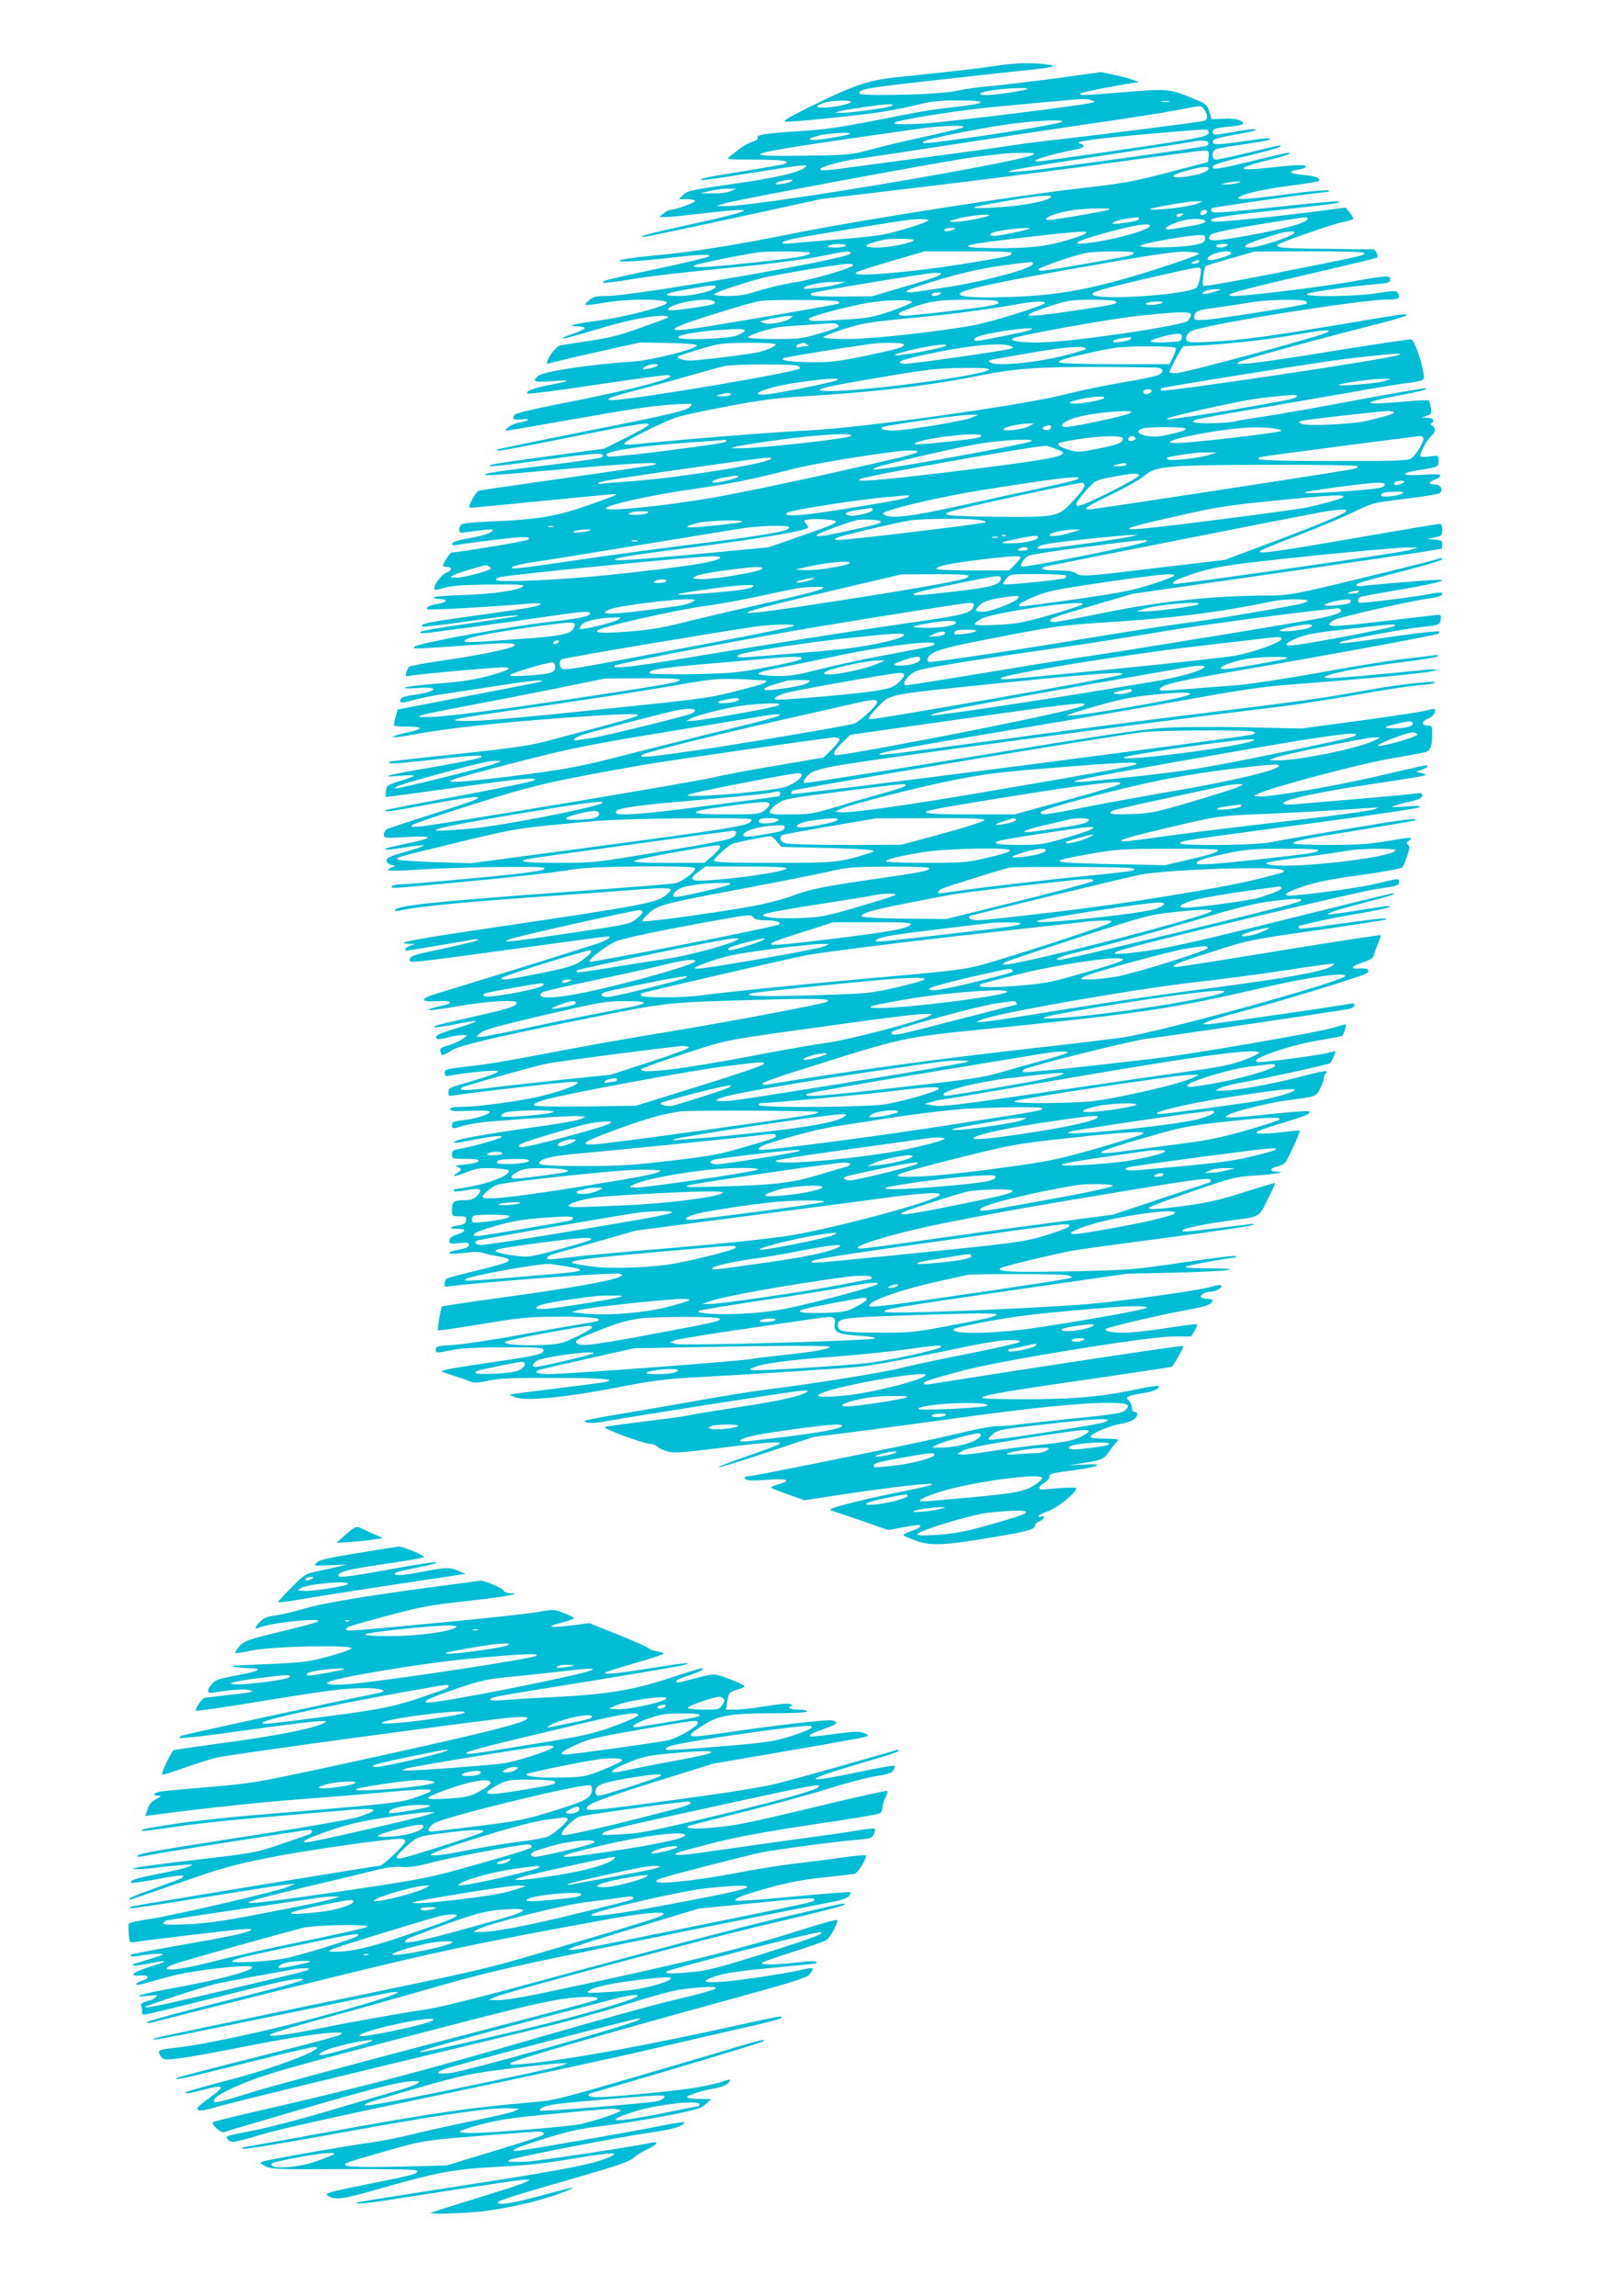 <?xml version="1.0" standalone="no"?>
<!DOCTYPE svg PUBLIC "-//W3C//DTD SVG 20010904//EN"
 "http://www.w3.org/TR/2001/REC-SVG-20010904/DTD/svg10.dtd">
<svg version="1.0" xmlns="http://www.w3.org/2000/svg"
 width="892pt" height="1280pt" viewBox="0 0 892 1280"
 preserveAspectRatio="xMidYMid meet">
<g transform="translate(0,1280) scale(0.1,-0.1)"
fill="#00bcd4" stroke="none">
<path d="M5560 12434 c-95 -15 -273 -35 -520 -60 -195 -19 -263 -41 -520 -167
-120 -59 -159 -82 -142 -85 27 -4 389 32 536 54 55 8 143 26 197 39 81 21 121
25 236 25 168 -1 161 -15 -20 -36 -143 -16 -170 -21 -472 -80 -178 -35 -271
-48 -410 -56 -180 -11 -231 -20 -221 -37 4 -5 -11 -15 -31 -22 -21 -6 -52 -24
-70 -38 -17 -14 -42 -34 -55 -43 -22 -16 -16 -17 144 -18 153 0 204 -8 161
-24 -9 -4 -115 -22 -237 -42 -207 -33 -235 -39 -225 -48 2 -2 110 13 239 34
129 21 262 41 295 45 54 5 58 5 42 -9 -37 -29 -162 -57 -405 -92 -225 -32
-249 -37 -272 -59 l-25 -25 42 0 c23 0 44 -4 48 -10 5 -8 -110 -50 -140 -50
-7 0 -23 -9 -36 -20 l-24 -19 35 -1 c19 0 112 9 205 20 328 38 311 22 -61 -60
-242 -53 -305 -70 -262 -70 9 0 235 47 502 105 l487 106 622 74 c342 41 814
102 1048 135 235 33 441 60 458 60 30 0 32 -2 29 -32 l-3 -31 -225 -59 c-200
-52 -254 -61 -490 -88 -353 -40 -1229 -178 -1565 -245 -355 -72 -601 -111
-815 -130 -96 -9 -179 -21 -185 -27 -12 -12 108 -5 299 17 142 17 214 19 200
6 -5 -5 -130 -35 -279 -67 -148 -31 -281 -61 -294 -66 -51 -19 -8 -19 111 1
138 23 291 40 613 72 240 23 415 47 542 75 74 16 108 15 90 -2 -31 -31 -1205
-234 -1352 -234 -64 0 -78 -3 -102 -25 -25 -22 -26 -24 -8 -25 11 0 61 7 110
15 144 23 370 18 327 -9 -38 -24 -247 -76 -362 -91 -150 -20 -202 -33 -132
-34 23 -1 42 -5 42 -10 0 -5 -30 -19 -67 -32 -38 -12 -63 -24 -56 -26 6 -2 92
21 190 51 170 52 329 83 383 74 30 -5 38 -2 -144 -67 -107 -39 -172 -55 -280
-71 -78 -12 -150 -23 -162 -25 -12 -3 -33 -22 -48 -43 -25 -36 -35 -69 -18
-58 4 2 121 30 259 61 l251 56 159 -3 c97 -2 158 -7 158 -13 0 -20 -245 -82
-350 -90 -248 -16 -508 -56 -536 -81 -35 -31 -22 -36 71 -29 49 4 90 5 90 2 0
-3 -43 -13 -96 -23 -91 -17 -136 -35 -123 -48 3 -4 174 18 380 49 396 58 430
62 412 44 -23 -23 -293 -89 -632 -154 -132 -26 -227 -49 -232 -57 -16 -25 -9
-31 36 -26 57 7 49 -9 -10 -17 -39 -6 -97 -45 -67 -45 7 0 151 25 322 55 380
67 476 82 610 91 95 6 104 5 92 -9 -22 -26 -87 -42 -592 -142 -267 -53 -487
-99 -489 -101 -14 -14 43 -4 399 67 394 79 457 88 445 69 -4 -6 -61 -38 -127
-71 l-120 -60 -287 -39 c-337 -46 -351 -49 -351 -58 0 -5 138 11 307 35 292
40 347 42 318 14 -6 -6 -152 -26 -325 -47 -173 -20 -319 -41 -325 -47 -12 -11
12 -10 495 33 350 30 505 37 445 19 -16 -5 -239 -38 -495 -74 -256 -36 -472
-68 -481 -70 -8 -3 -25 -25 -37 -50 -21 -44 -21 -45 -2 -45 10 0 176 16 367
35 191 19 375 37 408 39 56 5 48 1 -110 -55 -192 -68 -293 -85 -560 -96 -82
-3 -156 -10 -162 -16 -7 -5 -13 -18 -13 -29 0 -18 5 -20 43 -14 126 17 150 19
143 8 -9 -15 -61 -31 -147 -45 -44 -8 -74 -18 -77 -26 -4 -11 3 -13 34 -7 22
3 113 16 202 27 156 19 207 19 186 0 -7 -7 -393 -71 -427 -71 -8 0 -47 -60
-47 -72 0 -5 9 -8 19 -8 34 0 33 -19 -2 -33 -31 -14 -77 -80 -64 -94 3 -3 27
2 54 10 34 11 96 16 213 18 213 2 236 1 225 -10 -23 -22 -178 -44 -337 -48
-94 -3 -165 -9 -162 -14 3 -5 21 -9 40 -9 46 0 35 -18 -15 -26 -44 -7 -69 -20
-58 -30 6 -7 368 14 577 32 80 7 71 -9 -15 -24 -33 -7 -177 -27 -319 -47 -237
-32 -293 -44 -269 -58 4 -2 96 8 203 23 222 32 337 45 330 37 -3 -2 -124 -21
-270 -42 -146 -20 -269 -41 -275 -46 -5 -5 0 -9 14 -9 24 0 423 54 704 95 184
27 227 30 227 15 0 -16 -67 -29 -254 -50 -214 -25 -705 -116 -724 -134 -15
-16 -27 -16 403 14 123 8 176 4 148 -13 -25 -15 -212 -53 -382 -77 -106 -16
-197 -32 -201 -37 -4 -4 -11 -19 -15 -32 -7 -23 -6 -24 26 -17 42 8 459 46
513 46 63 0 31 -18 -85 -49 -74 -20 -153 -32 -274 -41 -93 -7 -177 -17 -185
-22 -10 -6 15 -7 67 -3 136 9 108 -22 -35 -41 -32 -4 -56 -13 -59 -21 -9 -24
2 -24 78 -4 41 11 110 25 154 31 44 6 179 27 299 46 121 19 231 33 245 31 31
-4 64 3 -423 -91 l-369 -71 -12 -42 c-7 -23 -10 -45 -7 -48 3 -3 36 -5 74 -5
37 0 68 -4 68 -9 0 -5 -26 -15 -57 -21 -32 -7 -67 -16 -78 -20 l-20 -9 20 0
c11 -1 54 6 97 14 179 34 485 68 861 95 312 22 406 25 391 10 -5 -5 -86 -29
-179 -54 -94 -25 -228 -61 -300 -80 -112 -31 -183 -42 -515 -78 -212 -22 -387
-42 -389 -44 -15 -13 27 -12 185 5 287 32 341 35 327 21 -6 -7 -124 -31 -262
-55 -258 -43 -327 -62 -186 -49 44 4 77 3 73 -1 -3 -4 -39 -17 -80 -29 -70
-22 -73 -24 -76 -56 l-3 -33 48 6 c26 3 195 26 375 51 331 47 441 56 404 35
-10 -6 -199 -45 -419 -86 -221 -41 -404 -76 -406 -79 -13 -13 25 -8 239 32
129 24 246 43 260 41 23 -3 23 -4 -11 -19 -19 -8 -132 -46 -250 -83 -118 -37
-222 -72 -231 -77 -10 -5 -18 -18 -18 -30 0 -20 2 -21 128 -14 153 9 155 -4 6
-35 -115 -24 -129 -28 -122 -35 3 -3 49 3 101 12 53 8 102 14 109 12 7 -3 -37
-18 -97 -35 -89 -25 -110 -34 -110 -49 0 -11 10 -21 25 -25 l25 -6 -24 -10
c-43 -17 -9 -21 124 -12 221 15 721 23 728 11 8 -11 -17 -16 -143 -32 -133
-16 -619 -60 -661 -60 -21 0 -41 -5 -45 -11 -7 -13 -6 -13 366 22 281 26 550
56 653 74 94 17 662 22 671 6 10 -16 -74 -79 -112 -85 -35 -5 -249 -22 -577
-46 -771 -56 -965 -77 -982 -102 -4 -7 4 -9 23 -4 111 24 357 48 904 86 162
11 347 25 410 30 148 12 200 12 200 0 0 -5 -18 -23 -39 -38 -48 -35 -168 -57
-921 -168 -471 -69 -595 -93 -500 -95 l35 -1 -28 -10 c-15 -5 -27 -14 -27 -19
0 -11 -20 -14 186 21 99 17 189 32 202 34 13 2 20 0 15 -5 -4 -4 -91 -25 -193
-47 -162 -34 -185 -41 -185 -58 0 -24 -34 -27 550 52 613 84 569 79 561 66 -3
-6 -25 -17 -49 -26 -49 -18 -776 -244 -898 -280 -110 -31 -115 -53 -11 -47 88
4 95 -12 12 -28 -33 -7 -60 -16 -60 -20 0 -5 73 4 163 20 157 28 327 38 327
20 0 -20 -36 -32 -230 -76 -229 -52 -235 -53 -227 -61 3 -3 53 4 112 16 58 12
111 20 117 18 6 -2 -38 -19 -98 -37 -114 -35 -130 -43 -120 -59 4 -7 25 -5 59
4 28 7 66 14 82 14 l30 -1 -24 -19 c-13 -11 -48 -27 -78 -36 -41 -12 -53 -20
-49 -31 3 -8 6 -17 6 -19 0 -10 24 -2 58 21 40 26 227 71 687 164 519 105 494
102 960 116 395 11 476 9 446 -9 -19 -12 -549 -112 -876 -166 -288 -47 -381
-64 -805 -144 -102 -19 -225 -40 -275 -45 -177 -21 -175 -20 -175 -42 0 -17 5
-20 28 -15 82 16 223 30 262 27 28 -3 -33 -27 -152 -61 -110 -31 -118 -35
-118 -58 0 -22 3 -24 32 -18 88 15 620 76 669 76 78 0 -97 -66 -251 -94 -131
-25 -307 -46 -377 -46 -46 0 -63 -4 -63 -13 0 -11 23 -13 110 -9 73 3 110 1
110 -6 0 -14 -81 -39 -152 -47 -48 -5 -58 -10 -58 -26 0 -23 1 -23 65 -4 27 9
101 20 165 25 256 20 457 32 485 28 l30 -4 -30 -13 c-16 -7 -124 -26 -240 -42
-252 -35 -432 -66 -454 -79 -14 -8 -14 -9 1 -10 9 0 47 6 85 14 108 22 180 30
168 17 -10 -10 -166 -54 -237 -66 -32 -5 -38 -10 -38 -30 0 -24 2 -25 76 -25
56 0 75 -3 72 -12 -3 -8 -32 -15 -74 -19 -51 -4 -63 -8 -46 -13 27 -10 28 -18
1 -34 -38 -24 -13 -22 50 3 53 22 75 25 148 23 48 -2 88 -8 90 -13 7 -23 -88
-64 -192 -85 -58 -11 -108 -20 -111 -20 -2 0 -4 -4 -4 -9 0 -5 30 -3 68 4 79
15 97 7 62 -30 -18 -19 -34 -25 -66 -25 -64 0 -74 -7 -74 -51 0 -39 0 -39 41
-39 36 0 40 -2 37 -22 -2 -18 -12 -24 -41 -29 -53 -8 -58 -19 -9 -19 54 0 54
-14 -1 -32 -30 -11 -42 -20 -42 -34 0 -19 0 -19 90 -11 12 1 20 -4 20 -13 0
-10 -17 -18 -52 -25 -103 -20 -63 -32 52 -16 31 4 64 2 85 -5 19 -6 56 -14 82
-18 26 -4 50 -11 53 -17 9 -13 -28 -25 -195 -66 -80 -19 -148 -38 -152 -42
-11 -11 -14 -46 -3 -44 124 20 944 83 969 73 20 -7 20 -7 1 -17 -42 -22 -284
-65 -628 -112 -197 -27 -360 -51 -363 -54 -7 -7 -27 -127 -22 -133 3 -2 114
14 248 36 224 37 258 40 434 40 171 0 235 -7 210 -23 -5 -3 -45 -10 -89 -17
-44 -7 -201 -34 -350 -62 -148 -27 -314 -52 -367 -55 -87 -5 -98 -8 -98 -24 0
-23 -4 -23 93 -4 55 10 144 15 293 15 185 0 214 -2 214 -15 0 -23 -29 -31
-256 -64 -237 -35 -303 -46 -310 -54 -3 -3 21 -13 53 -22 32 -10 74 -24 94
-32 33 -13 45 -13 114 1 61 13 137 16 359 15 270 0 355 -7 294 -22 -14 -4
-140 -20 -279 -37 -139 -17 -254 -32 -257 -34 -2 -2 13 -9 33 -16 66 -22 292
2 615 65 133 26 232 39 350 45 361 20 841 51 950 61 63 6 261 42 440 80 225
48 346 69 395 69 50 0 66 -3 58 -11 -6 -6 -134 -35 -285 -65 -150 -29 -316
-65 -368 -78 -98 -26 -512 -92 -750 -121 -74 -9 -256 -38 -405 -65 -148 -26
-348 -61 -442 -76 -95 -16 -173 -31 -173 -35 0 -14 45 -15 115 -2 134 25 1020
164 1080 169 48 4 56 3 42 -6 -38 -24 -157 -50 -387 -85 -129 -20 -254 -40
-277 -46 -23 -5 -135 -20 -250 -34 -114 -14 -209 -27 -211 -30 -11 -10 220
-95 261 -95 10 0 25 -7 33 -15 8 -8 33 -20 55 -26 33 -10 79 -7 297 20 268 33
343 38 327 22 -6 -6 -89 -37 -185 -70 -96 -33 -166 -60 -155 -60 10 -1 134 37
275 84 l256 85 240 30 c131 17 403 53 604 81 393 54 648 79 802 79 104 0 124
-9 91 -41 -16 -16 -57 -23 -268 -44 -138 -14 -283 -30 -323 -35 -40 -6 -96
-10 -123 -10 -28 0 -103 -13 -167 -29 -64 -16 -218 -50 -342 -76 -500 -103
-863 -175 -881 -175 -29 0 -22 -18 9 -22 15 -2 65 0 112 4 96 7 125 -4 59 -23
-24 -7 -47 -15 -51 -18 -4 -4 36 -22 90 -40 l97 -34 175 27 c257 39 496 68
533 64 20 -2 -32 -16 -133 -36 -206 -41 -412 -91 -425 -103 -5 -5 -7 -9 -4 -9
4 0 77 -25 163 -54 l157 -55 82 15 c97 17 97 17 97 5 0 -5 -23 -17 -51 -26
-28 -10 -47 -20 -42 -24 4 -4 37 -18 73 -31 80 -28 154 -25 420 20 198 33 240
44 240 66 0 8 11 19 25 24 14 5 25 15 25 21 0 6 -7 9 -15 5 -8 -3 -15 -1 -15
4 0 4 24 16 52 26 50 16 158 103 158 127 0 8 -52 6 -184 -6 -31 -3 -29 17 4
36 16 10 30 24 30 32 0 21 6 22 135 39 145 19 181 40 55 32 l-85 -5 81 13
c113 19 118 21 150 69 16 23 36 47 44 54 12 10 -1 12 -67 13 -48 0 -83 4 -83
10 0 17 100 61 164 72 62 11 96 30 96 55 0 7 -7 13 -15 13 -9 0 -15 9 -15 22
0 12 -7 30 -16 39 -16 17 -15 19 7 28 13 4 47 12 76 16 50 6 94 27 82 39 -3 3
-46 -3 -95 -13 -207 -45 -372 -61 -641 -61 -177 0 -254 3 -247 10 15 15 170
41 647 109 225 33 409 61 411 62 32 47 67 111 62 116 -4 5 -837 -121 -1413
-213 -18 -3 -33 -1 -33 4 0 11 38 24 215 71 210 57 1037 191 1176 191 l99 0
20 33 c11 17 16 33 11 35 -5 2 -83 -8 -173 -22 -91 -14 -196 -26 -234 -25 -72
0 -116 11 -97 22 18 11 298 77 436 102 121 22 157 35 157 56 0 5 -13 9 -29 9
-17 0 -32 4 -36 9 -7 13 27 31 57 31 27 0 67 25 56 35 -4 4 -28 0 -55 -8 -58
-19 -518 -83 -694 -97 -379 -29 -1129 -57 -1129 -42 0 15 37 21 730 122 l625
90 275 6 c289 7 404 23 170 24 -90 0 -130 4 -119 10 13 7 247 50 274 50 3 0 5
4 5 8 0 5 -132 -11 -292 -35 -287 -42 -300 -43 -634 -50 -328 -6 -407 -2 -388
17 8 8 209 58 385 95 36 8 279 41 540 75 261 34 479 66 484 72 7 7 1 8 -20 4
-26 -4 -217 -27 -337 -40 -21 -2 -38 -1 -38 4 0 11 126 38 264 56 174 22 163
16 213 118 25 48 43 90 41 91 -2 2 -80 -21 -173 -51 -132 -42 -201 -58 -318
-74 -165 -22 -226 -25 -211 -11 5 6 115 46 244 91 222 76 241 81 345 87 105 6
187 21 123 22 -44 1 -41 18 5 29 41 11 43 14 84 103 24 51 41 94 39 96 -2 2
-41 -1 -87 -7 -110 -13 -166 -13 -152 1 5 5 70 28 144 50 127 37 160 52 147
65 -4 3 -95 -4 -203 -15 -219 -23 -274 -26 -259 -12 19 19 219 71 332 86 173
23 168 21 191 66 12 22 21 48 21 57 0 10 5 23 12 30 19 19 -10 15 -154 -23
-151 -39 -351 -75 -418 -75 l-45 1 27 14 c15 8 78 24 140 34 103 18 469 98
473 104 12 14 34 67 28 67 -5 0 -24 -5 -43 -10 -39 -11 -329 -50 -375 -50 -99
0 141 90 319 119 71 12 133 24 137 26 11 8 29 65 20 65 -5 0 -37 -9 -72 -20
-85 -25 -770 -144 -979 -169 -429 -51 -741 -83 -747 -77 -4 4 -1 11 6 15 29
18 602 161 686 171 95 11 1080 156 1128 166 15 3 27 12 27 20 0 10 -7 13 -22
9 -50 -11 -770 -115 -796 -115 l-27 1 25 13 c14 8 106 35 205 61 173 44 641
187 678 207 31 16 14 33 -31 29 -59 -4 -52 11 15 34 46 16 59 25 63 45 4 14
14 42 24 64 9 21 15 40 12 43 -2 2 -254 -36 -559 -86 -304 -50 -564 -91 -577
-91 -52 0 4 24 202 86 199 64 210 66 582 119 208 30 381 57 384 60 10 10 -43
5 -218 -19 -260 -36 -270 -37 -270 -26 0 6 2 10 4 10 2 0 39 9 82 19 44 11
149 32 234 46 148 25 219 43 178 44 -10 1 -88 -11 -174 -25 -86 -14 -158 -23
-161 -21 -6 7 72 32 226 71 122 32 163 46 132 46 -6 0 -280 -67 -609 -149
-435 -109 -639 -155 -753 -171 -165 -23 -218 -23 -164 -1 61 26 1344 333 1442
346 111 15 123 19 123 41 0 19 -5 18 -118 -10 -82 -21 -337 -57 -474 -68 -69
-5 -44 17 56 50 74 25 157 42 320 64 122 17 226 36 232 42 7 6 19 35 29 65 15
44 15 55 4 62 -11 7 -10 11 6 23 27 21 13 21 -130 -4 -90 -15 -163 -20 -316
-20 -114 0 -199 4 -199 9 0 13 51 23 385 77 160 26 292 49 294 51 20 16 -57 6
-375 -47 -203 -34 -400 -68 -437 -76 -78 -16 -497 -20 -497 -5 0 14 4 14 689
106 349 46 639 89 645 95 8 8 -12 9 -74 4 -47 -4 -82 -4 -79 -1 3 4 41 15 85
25 59 13 80 22 82 36 3 15 -2 17 -40 12 -23 -4 -173 -17 -333 -31 -159 -13
-314 -26 -342 -29 -29 -2 -55 -1 -58 4 -13 21 201 67 530 115 138 20 255 40
260 43 6 4 -3 9 -20 13 l-30 6 33 13 c44 17 41 30 -5 19 -21 -4 -137 -31 -258
-59 -226 -52 -563 -110 -638 -110 -41 1 -41 1 -17 14 62 33 564 166 735 196
99 17 191 34 204 38 26 9 34 31 35 102 1 41 -1 45 -23 45 -37 0 -38 24 -2 38
29 10 50 41 38 54 -3 3 -20 0 -39 -6 -18 -7 -184 -32 -368 -57 l-335 -45 -315
7 c-182 3 -378 2 -465 -4 -108 -7 -408 -53 -1069 -162 -505 -83 -921 -148
-924 -145 -9 8 10 36 39 57 13 10 72 27 134 38 222 40 1687 236 2475 330 96
12 301 43 455 71 153 27 302 49 330 50 27 1 61 5 75 10 63 22 -184 -4 -385
-41 -227 -42 -337 -57 -975 -135 -206 -25 -638 -81 -960 -125 -650 -88 -762
-102 -768 -96 -10 10 110 32 728 136 360 60 817 139 1015 175 282 51 403 68
560 80 477 36 791 67 803 80 4 4 -24 5 -63 1 -271 -27 -486 -46 -524 -46 -133
0 114 55 404 90 99 12 185 26 190 32 7 7 -3 8 -30 4 -22 -3 -101 -13 -175 -21
-74 -9 -283 -43 -463 -76 -187 -34 -386 -64 -460 -69 -73 -6 -188 -15 -256
-20 -168 -13 -176 -13 -162 4 18 22 107 42 451 101 468 80 1041 186 1094 201
10 4 14 9 10 14 -5 4 -110 -7 -234 -25 -282 -41 -340 -47 -319 -35 22 13 369
77 461 86 88 8 97 11 100 44 3 21 -1 25 -22 22 -14 -1 -137 -16 -275 -32 -268
-32 -325 -36 -325 -20 0 5 13 16 29 25 33 16 444 110 534 120 53 7 77 19 64
31 -3 3 -41 -1 -84 -10 -70 -14 -328 -46 -368 -46 -21 0 -19 27 3 34 9 2 115
22 235 42 222 39 282 60 135 49 -183 -14 -315 -25 -355 -31 -26 -4 -43 -2 -43
4 0 10 38 21 313 92 92 24 167 47 167 53 0 5 -6 7 -13 4 -27 -10 -538 -136
-693 -171 -128 -29 -182 -36 -265 -36 -288 0 -587 -30 -884 -90 -301 -60 -322
-64 -329 -52 -8 13 16 22 254 92 l205 60 770 110 c424 61 808 117 855 125 47
8 88 15 93 15 4 0 7 11 7 24 0 22 -5 25 -42 28 l-43 4 43 8 c39 8 42 11 42 42
0 23 -5 34 -14 34 -8 0 -222 -36 -476 -80 -443 -77 -545 -91 -525 -71 6 5 100
44 210 86 110 43 245 99 300 125 124 60 107 55 310 81 94 11 175 25 181 30 22
18 4 49 -27 49 -38 0 -37 13 1 27 17 6 30 16 30 22 0 8 -31 9 -102 4 -120 -7
-129 9 -15 27 106 17 107 17 107 52 0 30 0 30 -45 24 -25 -4 -49 -4 -55 -1
-12 7 32 91 61 117 24 20 24 44 2 57 -10 6 -12 11 -5 11 6 0 12 7 12 15 0 10
-11 15 -32 16 l-33 1 29 10 c25 9 28 14 23 45 -4 20 -9 38 -12 41 -3 3 -63 0
-133 -6 -240 -23 -258 -9 -42 32 145 28 166 34 158 42 -3 2 -174 -27 -379 -65
-206 -39 -436 -80 -511 -91 -76 -11 -157 -24 -180 -30 -55 -12 -228 -13 -228
-1 0 12 30 18 430 86 179 31 397 69 485 84 88 16 198 34 245 41 136 18 133 17
126 59 -12 74 -52 186 -69 189 -9 2 -200 -27 -424 -63 -224 -37 -442 -69 -483
-71 -73 -4 -74 -4 -45 11 27 14 453 130 793 216 72 19 132 37 132 41 0 12 13
13 -442 -63 -314 -52 -468 -73 -596 -81 -120 -8 -176 -8 -184 0 -17 17 1 50
35 61 129 43 939 171 1077 171 71 0 81 7 61 39 -7 11 -25 11 -110 -3 -118 -19
-412 -23 -394 -5 10 10 227 41 383 55 69 6 80 9 80 25 0 25 -13 25 -220 -12
-169 -29 -575 -79 -648 -79 -86 0 7 28 389 116 220 51 403 95 406 98 8 8 -8
46 -20 46 -7 0 -128 1 -269 3 -233 2 -282 6 -266 23 13 12 306 115 360 125 32
7 60 14 62 18 2 3 -6 19 -19 35 l-23 29 -124 -16 c-225 -31 -600 -69 -616 -62
-41 16 30 29 334 61 338 36 393 44 362 51 -10 3 -169 -12 -354 -32 -245 -27
-339 -34 -347 -26 -7 7 -7 14 -2 20 8 7 607 91 648 91 5 0 6 4 3 8 -3 5 -101
-4 -218 -19 -224 -30 -298 -35 -283 -20 22 19 118 42 259 62 206 28 200 27
186 44 -6 8 -42 16 -85 20 -80 8 -89 19 -25 30 22 4 40 11 40 16 0 13 -54 11
-205 -6 -200 -22 -188 -1 30 51 39 9 74 21 80 25 15 14 1 12 -210 -40 -123
-31 -204 -46 -210 -40 -17 17 9 27 185 69 96 23 179 46 185 51 13 13 10 13
-171 -31 -92 -22 -175 -40 -185 -40 -25 0 -26 46 -1 58 9 5 78 17 152 27 74
10 139 22 145 26 13 13 -7 11 -161 -11 -94 -14 -141 -17 -148 -10 -19 19 9 30
118 49 58 10 109 21 113 25 10 10 -25 7 -117 -9 -105 -19 -120 -19 -120 -1 0
18 16 23 103 31 37 4 67 11 67 15 0 20 -45 32 -109 28 l-66 -3 -13 42 c-13 39
-18 44 -86 72 -135 56 -144 57 -379 38 -247 -20 -265 -21 -251 -7 7 7 266 57
314 60 21 2 -45 24 -116 40 l-86 18 -246 -34 c-136 -18 -303 -38 -372 -44 -69
-6 -152 -18 -185 -26 -76 -21 -545 -33 -545 -15 0 25 35 31 480 80 146 17 335
37 420 46 185 19 216 26 145 36 -76 11 -180 8 -275 -7z m168 -130 c-9 -8 -178
-34 -227 -34 -64 0 -40 17 39 28 74 11 196 15 188 6z m357 -63 l20 -8 -20 -6
c-43 -14 -808 -108 -940 -116 -151 -9 -205 -1 -114 18 160 33 376 63 573 81
121 11 264 24 316 29 124 11 141 11 165 2z m-1341 -11 c-12 -12 -104 -30 -157
-30 -44 0 -42 9 6 27 40 14 165 17 151 3z m1774 3 c-10 -2 -28 -2 -40 0 -13 2
-5 4 17 4 22 1 32 -1 23 -4z m-1543 -22 c-11 -10 -237 -42 -288 -40 l-32 1 30
9 c33 9 222 36 270 38 18 1 25 -3 20 -8z m1739 -23 c23 -32 20 -57 -6 -63 -34
-7 -531 -71 -788 -100 -124 -14 -263 -32 -310 -40 -47 -8 -209 -30 -360 -50
-151 -20 -355 -47 -452 -60 -190 -27 -232 -30 -224 -16 10 15 141 49 236 60
52 7 280 41 505 76 226 35 568 87 760 115 193 27 406 61 475 74 157 30 146 30
164 4z m-794 -67 c-19 -11 -259 -52 -490 -85 -265 -37 -297 -40 -283 -26 14
16 362 85 518 103 137 17 278 21 255 8z m-551 -31 c-9 -5 -101 -28 -205 -50
-104 -22 -241 -55 -304 -72 -113 -31 -120 -32 -375 -36 -426 -6 -359 10 650
152 118 16 258 20 234 6z m1367 -21 c12 -20 -12 -30 -131 -50 -146 -25 -792
-119 -818 -119 -60 0 60 38 216 68 43 8 50 24 15 33 -38 9 93 27 392 53 340
29 318 28 326 15z m-1998 -15 c-8 -8 -156 -33 -197 -34 -46 0 -33 10 31 26 53
12 176 19 166 8z m1999 -51 c2 -6 -4 -14 -15 -17 -27 -9 -857 -124 -985 -137
-60 -6 -111 -9 -113 -6 -8 7 134 31 571 97 220 33 420 64 445 69 56 12 92 9
97 -6z m-972 -62 c-17 -15 -173 -48 -515 -110 -522 -94 -1109 -182 -1203 -180
l-52 1 44 14 c68 21 1252 241 1391 258 171 21 185 23 270 24 42 1 70 -2 65 -7z
m973 -83 c-6 -17 -63 -35 -137 -44 -85 -9 -79 9 12 34 85 24 130 28 125 10z
m-2323 -67 c-14 -13 -103 -26 -90 -13 9 9 34 15 85 21 8 0 10 -2 5 -8z m2485
-11 c-14 -4 -41 -8 -60 -8 l-35 0 30 8 c17 4 44 8 60 8 29 0 29 0 5 -8z
m-2825 -45 c-17 -8 -60 -14 -100 -13 l-70 0 50 13 c28 7 73 13 100 13 l50 0
-30 -13z m1785 -31 c0 -15 -86 -37 -189 -50 -116 -13 -249 -19 -239 -9 3 3 81
18 174 34 162 28 254 37 254 25z m815 -39 c-16 -7 -70 -18 -120 -24 -89 -11
-160 -13 -140 -5 24 10 213 42 250 42 l40 0 -30 -13z m-500 -36 c-27 -8 -199
-38 -302 -53 -60 -9 -54 9 9 30 66 21 140 31 243 32 63 0 74 -2 50 -9z m555
-9 c0 -12 -28 -25 -36 -17 -9 9 6 27 22 27 8 0 14 -5 14 -10z m-1295 -42 c-49
-10 -103 -16 -120 -15 -28 2 -27 4 15 16 53 16 171 29 185 22 6 -3 -30 -13
-80 -23z m1155 22 c-19 -13 -30 -13 -30 0 0 6 10 10 23 10 18 0 19 -2 7 -10z
m-240 -19 c0 -10 -25 -16 -105 -27 -70 -9 -47 13 25 25 76 12 80 12 80 2z
m940 0 c0 -23 -129 -58 -367 -100 -165 -29 -198 -28 -177 6 11 17 99 35 429
87 114 18 115 18 115 7z m-2115 -10 c-7 -12 -184 -67 -260 -80 -33 -6 -145
-18 -250 -26 -104 -8 -216 -18 -247 -21 -87 -9 -71 11 25 29 78 15 548 92 612
100 62 8 126 7 120 -2z m1545 -4 c0 -10 -31 -19 -100 -30 -115 -20 -120 -20
-120 -8 0 9 63 35 105 44 49 11 115 7 115 -6z m-310 -26 c0 -24 -214 -82 -355
-97 -88 -9 -61 9 70 47 185 53 285 70 285 50z m-1095 -21 c-28 -12 -57 -12
-50 0 3 6 21 10 38 9 27 0 29 -2 12 -9z m425 6 c0 -5 -124 -32 -182 -40 -41
-5 -52 8 -15 20 43 14 197 29 197 20z m307 -30 c-10 -8 -68 -27 -130 -44 -116
-31 -218 -39 -441 -34 -124 3 -100 17 59 37 258 32 451 53 490 53 36 1 38 0
22 -12z m1163 0 c-21 -19 -198 -76 -238 -76 -57 0 -34 18 61 48 112 36 124 39
162 41 25 1 27 -1 15 -13z m-492 -28 c-3 -20 -13 -25 -68 -35 -83 -15 -308
-17 -294 -3 13 13 259 57 322 59 39 1 43 -1 40 -21z m-1623 -7 c-9 -15 -139
-41 -204 -41 -93 0 -79 17 34 43 38 9 176 7 170 -2z m-380 -31 c-3 -5 -30 -10
-58 -10 -37 0 -48 3 -37 10 20 13 103 13 95 0z m2125 0 c-20 -13 -60 -13 -60
0 0 6 17 10 38 10 27 0 33 -3 22 -10z m-2325 -39 c9 -16 -92 -32 -375 -61
-223 -23 -295 -25 -267 -9 16 9 256 58 352 72 60 8 284 7 290 -2z m1125 0 c0
-17 -13 -20 -231 -56 -316 -53 -687 -84 -634 -53 11 7 101 36 200 64 l180 53
243 0 c145 1 242 -3 242 -8z m680 0 c0 -14 -12 -16 -264 -61 -244 -42 -266
-45 -266 -31 0 9 198 78 264 91 58 11 266 12 266 1z m364 -6 c-1 -5 -110 -45
-243 -87 -333 -106 -535 -145 -802 -153 -192 -7 -289 -1 -289 16 0 21 206 66
672 148 384 68 522 89 583 88 46 -1 80 -6 79 -12z m181 5 c6 -9 -83 -40 -118
-40 -29 0 -15 22 24 36 42 15 86 17 94 4z m740 0 c8 -13 -12 -17 -479 -110
-237 -47 -412 -78 -417 -73 -9 9 3 98 14 110 3 3 66 22 139 43 l133 38 302 1
c181 1 304 -3 308 -9z m-920 -50 c-3 -5 -16 -10 -28 -10 -18 0 -19 2 -7 10 20
13 43 13 35 0z m-927 -12 c-9 -25 -240 -89 -448 -124 -113 -18 -218 -34 -234
-34 -60 0 -7 22 180 77 169 49 297 73 492 92 8 0 12 -4 10 -11z m-1003 -8
c-10 -16 -225 -79 -325 -94 -52 -8 -139 -28 -194 -45 -75 -24 -117 -31 -177
-31 -44 0 -79 4 -79 9 0 9 155 61 269 91 67 18 431 78 474 79 23 1 36 -3 32
-9z m1939 -18 c7 -11 -10 -92 -22 -104 -42 -42 -582 -77 -582 -37 0 13 84 36
330 93 251 57 266 60 274 48z m-1456 -36 c-10 -7 -99 -37 -198 -65 l-180 -53
-165 -1 c-149 -1 -188 3 -173 18 8 8 641 113 688 114 39 0 43 -1 28 -13z
m-573 -52 c-56 -16 -185 -30 -185 -21 0 14 100 36 165 35 l70 0 -50 -14z
m-675 -13 c0 -20 -124 -51 -204 -51 -107 0 -89 14 49 38 129 23 155 25 155 13z
m2785 -26 c-48 -16 -83 -19 -69 -6 12 12 41 19 79 19 28 0 28 -1 -10 -13z
m-1535 -15 c-20 -13 -53 -13 -45 0 3 6 18 10 33 10 21 0 24 -2 12 -10z m-1261
-39 c21 -13 1 -20 -106 -36 -119 -18 -161 -19 -146 -4 33 33 216 63 252 40z
m691 -1 c13 -8 13 -10 0 -14 -15 -6 -597 -106 -765 -132 -203 -31 -193 -10 28
60 199 63 270 83 312 89 63 8 411 6 425 -3z m414 -5 c-1 -5 -53 -27 -115 -49
-105 -35 -128 -40 -281 -49 -153 -10 -192 -8 -175 9 12 13 218 67 317 84 111
20 256 22 254 5z m475 6 c19 -12 4 -19 -74 -31 -96 -15 -403 -50 -442 -50 -40
0 -43 14 -5 28 132 52 185 61 347 61 88 1 166 -3 174 -8z m659 0 c21 -13 -2
-19 -219 -51 -303 -46 -339 -40 -144 24 101 32 120 35 230 35 66 1 126 -3 133
-8z m1061 0 c7 -5 9 -11 5 -14 -18 -10 -511 -89 -569 -90 -55 -2 -60 0 -57 18
6 32 14 36 128 51 60 8 143 21 184 28 84 16 288 20 309 7z m-1454 -11 c-10
-16 -312 -109 -405 -125 -219 -38 -565 -75 -695 -75 -80 0 -135 4 -135 10 0 5
51 25 113 45 113 36 138 40 457 70 164 16 368 43 510 69 92 17 163 20 155 6z
m650 0 c-29 -13 -104 -13 -85 0 8 5 35 9 60 9 34 0 40 -2 25 -9z m165 -64 c0
-8 -8 -23 -17 -34 -26 -28 -675 -123 -838 -121 -110 0 -160 9 -137 23 26 16
540 109 697 125 219 24 295 26 295 7z m-2234 -21 c-28 -21 -118 -37 -147 -26
l-24 9 25 6 c46 12 115 24 140 25 24 0 24 0 6 -14z m263 -34 c19 -12 6 -19
-107 -52 -86 -26 -109 -29 -244 -29 -88 0 -148 4 -148 10 0 10 110 47 169 56
20 3 92 9 161 13 69 5 132 9 140 9 8 1 21 -2 29 -7z m-517 -36 c-1 -5 -23 -18
-50 -27 -52 -18 -322 -26 -322 -9 0 13 87 30 210 40 126 10 166 9 162 -4z
m1591 5 c-25 -10 -274 -60 -298 -60 -29 0 -14 19 23 29 112 30 336 55 275 31z
m1660 -11 c-17 -17 -801 -229 -845 -229 -21 0 -38 2 -38 5 0 13 71 145 78 145
159 4 399 27 562 54 232 39 259 41 243 25z m-815 -31 c-3 -22 -8 -23 -93 -26
-58 -2 -86 1 -80 7 13 12 111 39 148 40 24 1 28 -3 25 -21z m-284 -8 c-14 -14
-112 -26 -99 -12 9 10 40 17 90 21 12 0 16 -2 9 -9z m-1980 -29 c6 -9 -49 -34
-99 -45 -63 -13 -332 -46 -375 -46 -42 0 -80 13 -70 24 3 2 57 20 120 39 109
33 123 35 267 36 83 1 154 -3 157 -8z m176 -1 c12 -8 11 -10 -7 -10 -12 0 -28
-3 -37 -6 -9 -3 -16 -1 -16 4 0 9 12 15 40 21 3 0 12 -4 20 -9z m540 0 c0 -16
-29 -24 -218 -64 -146 -30 -191 -36 -290 -35 -125 1 -185 9 -165 22 9 6 295
53 488 80 64 9 185 7 185 -3z m230 -9 c-8 -5 -65 -19 -125 -30 -184 -35 -215
-26 -44 13 107 24 197 33 169 17z m364 0 c19 -7 19 -8 1 -15 -30 -11 -566 -87
-594 -84 -63 7 -11 26 179 64 203 41 364 55 414 35z m419 -16 c-1 -5 -66 -25
-145 -43 -154 -36 -350 -53 -384 -34 -17 10 -17 11 7 17 14 3 115 21 225 40
194 33 301 40 297 20z m502 5 c3 -5 -4 -27 -15 -50 l-20 -40 -305 0 c-181 0
-306 4 -310 10 -7 11 29 22 200 60 111 24 153 29 287 29 91 1 159 -3 163 -9z
m1238 -40 c-55 -22 -1307 -209 -1319 -197 -4 4 -5 9 -2 12 6 7 906 150 1034
165 174 20 248 27 279 28 27 1 28 0 8 -8z m-4128 -59 c-6 -5 -28 -12 -50 -16
-37 -6 -39 -5 -21 9 21 17 87 23 71 7z m785 -1 c8 -5 12 -11 9 -14 -21 -22
-938 -176 -1043 -176 -55 0 -13 18 114 50 69 17 202 54 297 81 95 27 189 53
210 58 51 12 394 13 413 1z m1993 -9 c42 -1 51 -23 16 -41 -11 -6 -99 -25
-195 -41 -97 -16 -246 -47 -332 -69 -240 -61 -1152 -188 -1432 -200 -169 -7
-679 -48 -956 -76 -44 -5 -64 -3 -64 4 0 12 206 115 290 145 25 9 151 37 280
61 181 35 277 47 420 56 414 25 698 58 995 117 206 41 327 49 700 47 132 -1
257 -2 278 -3z m-930 -12 c-32 -32 -683 -119 -888 -119 -123 1 -50 21 280 76
274 46 328 52 465 53 108 1 151 -2 143 -10z m-852 -60 c-41 -16 -361 -79 -404
-79 -57 0 -37 16 49 40 115 32 422 66 355 39z m3050 -5 c-40 -12 -269 -30
-246 -19 21 10 182 33 235 33 l55 0 -44 -14z m-1291 -53 c0 -12 -29 -23 -41
-15 -5 3 -7 10 -4 15 8 12 45 12 45 0z m-2345 -21 c-3 -5 -25 -10 -48 -9 -36
1 -38 2 -17 9 36 12 72 12 65 0z m3155 -9 c0 -12 -53 -23 -365 -76 -410 -69
-475 -69 -171 0 270 60 316 68 519 84 9 0 17 -3 17 -8z m-1075 -10 c-12 -11
-116 -31 -164 -31 -48 0 -32 11 37 26 70 15 140 18 127 5z m143 -85 c-18 -13
-312 -76 -355 -76 -37 0 -27 20 20 40 53 24 188 45 302 48 43 1 48 0 33 -12z
m1472 5 c0 -8 -31 -18 -150 -47 -82 -19 -340 -31 -366 -16 -17 10 -17 11 6 17
29 7 429 52 478 54 17 0 32 -3 32 -8z m-2350 -28 c-45 -20 -367 -73 -441 -73
-65 0 -87 16 -36 25 107 20 420 63 462 63 l50 0 -35 -15z m316 -49 c-36 -20
-157 -32 -140 -15 12 13 82 28 134 30 l35 0 -29 -15z m124 -3 c0 -15 -19 -23
-38 -16 -14 5 -14 7 -2 15 19 12 40 13 40 1z m750 -11 c0 -10 -37 -21 -131
-40 -83 -16 -180 21 -107 42 37 10 238 9 238 -2z m495 1 c29 -4 44 -10 35 -14
-28 -12 -508 -67 -583 -67 -109 0 55 44 273 74 118 16 201 18 275 7z m-2361
-41 c-16 -16 -530 -72 -634 -69 l-35 1 30 9 c17 5 127 22 245 38 223 30 413
40 394 21z m726 1 c0 -10 -34 -17 -155 -30 -175 -19 -231 -22 -214 -12 47 30
369 66 369 42z m790 -15 c0 -24 -23 -34 -138 -57 -110 -21 -115 -22 -168 -5
-30 9 -54 21 -54 27 0 5 1 9 3 10 137 34 357 50 357 25z m71 -1 c0 -5 -9 -11
-21 -13 -20 -3 -27 8 -13 22 10 9 34 3 34 -9z m1604 5 c9 -14 -39 -95 -67
-115 -19 -13 -79 -15 -435 -15 -379 0 -475 6 -390 25 25 5 824 110 874 114 6
1 15 -4 18 -9z m-3885 -18 c0 -10 -60 -19 -404 -63 -132 -16 -246 -27 -254
-24 -58 22 112 53 408 75 166 12 220 16 238 18 6 1 12 -2 12 -6z m1699 -2
c-27 -15 -710 -141 -839 -154 -53 -5 -54 -5 -25 8 36 17 491 121 590 135 142
21 302 27 274 11z m146 -46 c35 -14 37 -18 23 -28 -26 -19 -167 -41 -616 -96
-399 -48 -557 -61 -503 -39 55 22 1004 190 1037 184 11 -3 38 -12 59 -21z
m-780 -13 c-14 -13 -69 -26 -536 -131 -223 -49 -498 -106 -610 -125 -305 -52
-635 -82 -587 -54 40 23 258 70 457 99 228 32 356 58 571 113 108 28 369 73
585 100 63 8 129 7 120 -2z m1628 -16 c-61 -20 -213 -36 -231 -26 -13 7 -9 11
18 16 96 17 140 23 195 23 l60 0 -42 -13z m-2443 -20 c0 -27 -532 -112 -810
-130 -52 -3 -111 -8 -130 -11 -24 -3 -31 -2 -21 5 16 10 102 24 571 91 341 48
390 54 390 45z m1980 -35 c0 -5 -19 -9 -42 -9 -40 1 -41 2 -13 9 44 11 55 11
55 0z m1290 -9 c0 -5 -11 -12 -25 -15 -42 -11 -1447 -226 -1474 -226 -39 0
-18 14 135 89 77 37 157 83 177 101 60 52 125 58 695 59 282 1 492 -3 492 -8z
m-1220 -50 c0 -17 -306 -171 -340 -171 -21 0 -7 27 43 84 53 58 53 59 142 76
102 21 155 24 155 11z m-2235 -10 c-10 -9 -103 -31 -132 -31 -33 0 2 19 52 28
68 13 91 14 80 3z m1892 -12 c-10 -6 -100 -28 -200 -49 -100 -21 -305 -66
-454 -99 -270 -60 -386 -74 -423 -51 -11 7 -9 11 12 19 86 32 326 86 543 121
416 66 563 83 522 59z m1823 -14 c0 -8 -44 -23 -53 -18 -14 8 4 23 29 23 13 0
24 -2 24 -5z m-1785 -15 c7 -12 -16 -44 -80 -111 -66 -69 -91 -73 -399 -70
-142 1 -267 6 -279 10 -18 7 -17 8 9 19 40 15 677 155 736 161 4 1 10 -4 13
-9z m1675 1 c0 -20 -28 -25 -185 -37 -162 -13 -280 -16 -258 -8 20 9 346 52
396 53 26 1 47 -3 47 -8z m98 -52 c-27 -15 -118 -24 -118 -11 0 15 19 20 80
21 42 0 51 -2 38 -10z m-2753 -18 c-13 -11 -128 -32 -407 -76 -207 -32 -294
-37 -271 -14 14 14 378 72 558 88 130 12 130 12 120 2z m2425 0 c0 -8 -91 -35
-205 -60 -27 -6 -243 -36 -479 -66 -608 -78 -657 -74 -241 19 220 50 286 60
540 85 319 32 385 35 385 22z m-2625 -71 c8 -14 -98 -42 -130 -34 -39 10 -19
22 55 32 36 5 66 10 67 11 1 0 4 -3 8 -9z m2635 -14 c-20 -18 -188 -87 -453
-185 l-218 -82 -331 -39 c-451 -55 -470 -56 -499 -36 -17 12 -46 16 -106 16
-79 0 -109 11 -60 23 23 6 1383 274 1522 300 44 8 98 15 120 16 34 1 37 -1 25
-13z m-3890 -6 c-8 -5 -37 -10 -65 -10 -36 0 -46 3 -35 10 8 5 38 10 65 10 36
0 46 -3 35 -10z m1047 -44 c11 -11 -6 -19 -189 -83 l-183 -64 -360 -34 c-395
-37 -508 -44 -497 -34 12 12 111 27 479 74 308 40 566 83 595 101 5 3 2 14 -7
24 -16 17 -15 19 7 23 29 7 147 1 155 -7z m252 -2 c10 -9 -13 -16 -162 -49
-158 -35 -209 -42 -191 -26 12 12 180 73 224 82 32 6 119 2 129 -7z m546 8
c28 -4 45 -10 39 -14 -13 -8 -762 -98 -814 -98 -29 1 -32 2 -17 11 18 11 322
83 410 98 62 10 311 12 382 3z m-1321 -12 c-18 -7 -232 -30 -285 -30 -37 0
-13 13 49 26 64 14 269 18 236 4z m-1051 -27 c-7 -2 -19 -2 -25 0 -7 3 -2 5
12 5 14 0 19 -2 13 -5z m1317 -3 c0 -21 -112 -41 -540 -95 -195 -24 -481 -63
-635 -86 -349 -51 -384 -55 -369 -40 6 7 69 21 140 31 71 10 334 53 584 94
250 41 496 81 545 89 104 17 275 22 275 7z m-1120 -20 c-14 -4 -41 -8 -60 -8
-28 -1 -31 1 -15 8 11 5 38 8 60 8 34 0 36 -1 15 -8z m2700 -6 c-65 -21 -130
-29 -130 -16 0 11 84 30 140 30 l35 0 -45 -14z m-373 -20 c-3 -3 -12 -4 -19
-1 -8 3 -5 6 6 6 11 1 17 -2 13 -5z m174 -17 c-13 -13 -91 -26 -156 -26 -61 1
-50 6 63 29 87 18 113 17 93 -3z m529 13 c-51 -12 -376 -59 -462 -66 -66 -6
-71 -5 -58 9 11 11 77 22 250 40 129 14 251 25 270 25 l35 0 -35 -8z m-747 -7
c-7 -2 -21 -2 -30 0 -10 3 -4 5 12 5 17 0 24 -2 18 -5z m-2010 -20 c-7 -2 -21
-2 -30 0 -10 3 -4 5 12 5 17 0 24 -2 18 -5z m2837 -2 c-32 -19 -685 -149 -695
-139 -10 10 13 46 37 59 12 7 153 29 312 49 305 40 372 46 346 31z m-660 -41
c0 -5 -15 -10 -32 -10 -25 0 -29 3 -18 10 20 13 50 13 50 0z m2131 -6 c-53
-16 -1311 -197 -1319 -189 -12 11 16 25 118 59 78 25 150 40 278 56 244 31
835 88 907 88 l60 0 -44 -14z m-3846 -43 c-13 -23 -194 -51 -610 -95 -260 -28
-629 -45 -638 -29 -4 6 6 13 22 16 82 17 1075 114 1179 116 30 1 51 -3 47 -8z
m1675 2 c0 -4 -14 -22 -32 -40 l-32 -33 -203 0 c-112 0 -203 4 -203 9 0 14 78
31 235 50 165 21 235 25 235 14z m-954 -32 c-9 -15 -186 -43 -246 -39 l-55 3
60 14 c120 27 251 39 241 22z m-2007 -20 c7 -5 9 -11 5 -14 -27 -15 -152 -47
-188 -47 -41 1 -41 1 -15 15 20 11 156 52 179 54 3 0 11 -3 19 -8z m1521 -10
c0 -17 -280 -64 -351 -59 -42 3 -43 3 -20 16 13 8 85 22 160 32 157 21 211 24
211 11z m1150 -40 c0 -5 -8 -12 -17 -15 -60 -19 -327 -66 -723 -127 -654 -101
-657 -90 -14 60 l379 89 188 1 c110 1 187 -3 187 -8z m544 0 c3 -5 0 -11 -7
-14 -27 -10 -337 -41 -343 -34 -4 4 3 18 16 32 23 25 26 25 176 25 84 0 155
-4 158 -9z m601 -1 c-3 -5 -63 -28 -133 -50 -102 -32 -182 -47 -411 -80 -156
-22 -293 -40 -303 -40 -38 0 -15 19 65 53 73 31 115 40 387 80 312 46 406 55
395 37z m-965 -15 c0 -31 -49 -47 -198 -65 -234 -28 -295 -33 -289 -23 6 10
70 25 302 72 166 34 185 36 185 16z m-1070 -11 c-25 -8 -54 -13 -65 -11 -12 2
-3 7 25 14 65 16 93 13 40 -3z m-795 -4 c-3 -5 -23 -10 -43 -10 -28 0 -33 3
-22 10 20 13 73 13 65 0z m485 -25 c0 -15 -72 -27 -234 -40 -252 -20 -247 -10
14 25 129 18 220 24 220 15z m390 -10 c0 -11 -58 -27 -358 -96 -169 -38 -359
-83 -422 -99 -128 -33 -214 -46 -372 -55 -111 -7 -141 3 -75 24 102 32 433
105 557 121 80 11 226 37 325 59 99 22 196 41 215 44 56 6 130 7 130 2z m2985
-25 c-3 -5 -21 -10 -38 -9 -31 1 -31 1 -7 9 36 11 52 11 45 0z m-1897 -32 c-7
-21 -149 -77 -195 -78 -49 0 -53 7 -19 39 17 16 48 27 102 36 104 17 116 17
112 3z m-1818 -23 c-31 -17 -55 -21 -284 -50 -185 -23 -244 -20 -175 9 41 17
320 53 419 55 61 0 63 -1 40 -14z m3430 6 c0 -5 -24 -14 -52 -20 -151 -30
-529 -93 -643 -106 -71 -9 -317 -47 -545 -85 -377 -63 -825 -130 -864 -130
-24 0 -19 27 7 45 38 25 110 43 377 94 301 59 360 67 585 81 396 25 634 55
950 120 56 11 185 12 185 1z m240 0 c0 -15 -11 -19 -85 -26 -78 -8 -82 6 -5
23 60 13 90 14 90 3z m-2102 -27 c-8 -42 -46 -52 -378 -99 -305 -44 -735 -111
-1299 -205 -242 -40 -344 -49 -325 -31 11 12 801 163 1149 220 416 69 798 129
828 130 21 1 28 -3 25 -15z m607 7 c-6 -6 -86 -32 -180 -59 -146 -42 -187 -50
-292 -55 -74 -4 -124 -3 -128 3 -3 5 14 19 37 31 72 37 594 111 563 80z m645
0 c-19 -11 -252 -41 -305 -40 l-40 1 45 14 c78 25 337 46 300 25z m795 -30 c8
-14 -20 -26 -100 -44 -73 -17 -1154 -194 -1355 -222 -63 -9 -303 -48 -532 -86
-229 -38 -424 -69 -433 -69 -25 0 -17 26 19 57 31 28 48 32 292 72 142 23 387
59 544 81 157 22 400 61 541 85 191 34 800 115 1006 134 6 1 14 -3 18 -8z
m-4026 -54 c-21 -16 -208 -61 -217 -53 -3 4 3 16 14 27 20 19 97 35 184 37 30
1 33 0 19 -11z m1881 -17 c0 -16 -72 -30 -159 -30 -46 0 -82 3 -79 6 9 9 147
32 196 33 23 1 42 -3 42 -9z m-2126 -8 c3 -5 -1 -18 -9 -30 -21 -29 -84 -40
-338 -57 -255 -18 -267 -18 -267 -6 0 16 183 51 445 85 124 17 162 18 169 8z
m1221 -11 c-9 -9 -361 -77 -1075 -211 -145 -27 -209 -35 -217 -28 -16 13 -17
44 -2 53 11 8 982 170 1094 184 100 12 211 13 200 2z m2887 -3 c-12 -12 -87
-26 -146 -27 -52 -1 -40 9 31 24 78 17 131 19 115 3z m462 2 c-9 -9 -431 -90
-553 -106 -70 -9 -65 8 12 40 47 19 104 30 242 45 306 35 313 35 299 21z
m-2334 -29 c-23 -13 -120 -24 -120 -14 0 19 14 23 74 23 39 0 56 -4 46 -9z
m-172 -13 c-3 -8 -24 -14 -49 -15 l-44 -2 30 14 c38 18 68 19 63 3z m-228 -8
c0 -19 -186 -62 -350 -79 -81 -9 -358 -32 -522 -44 -69 -6 -80 9 -17 22 99 22
362 60 549 81 281 30 340 34 340 20z m2104 -19 c11 -17 -146 -75 -257 -96 -45
-8 -329 -40 -632 -70 -701 -69 -675 -67 -675 -56 0 19 657 127 1070 176 162
19 329 38 370 43 104 13 118 13 124 3z m-4029 -21 c-3 -5 -13 -10 -21 -10 -8
0 -12 5 -9 10 3 6 13 10 21 10 8 0 12 -4 9 -10z m2095 -9 c0 -11 -19 -15 -295
-67 -104 -19 -261 -53 -347 -75 -137 -35 -169 -39 -250 -37 -55 2 -92 7 -91
13 1 6 53 20 115 32 62 12 200 41 306 63 269 58 562 94 562 71z m-740 -80 c0
-10 -41 -21 -235 -58 -121 -23 -172 -27 -377 -31 -161 -2 -238 0 -238 7 0 18
69 29 330 51 140 12 291 25 335 29 115 12 185 12 185 2z m660 -5 c0 -19 -52
-36 -108 -36 -54 0 -50 7 20 31 65 22 88 23 88 5z m2044 4 c-26 -10 -312 -60
-347 -60 -70 0 42 47 143 60 79 11 230 11 204 0z m-2273 -26 c-99 -44 -324
-83 -306 -54 11 18 229 68 300 68 l40 0 -34 -14z m-1806 -23 c0 -31 -27 -39
-160 -47 -71 -5 -97 -3 -90 4 12 13 214 72 235 69 9 -1 15 -13 15 -26z m3620
0 c-25 -24 -133 -54 -289 -81 -461 -79 -1209 -193 -1234 -188 -31 7 211 54
938 183 261 46 486 85 500 88 48 8 94 7 85 -2z m-1675 -45 c0 -8 -15 -27 -33
-43 -28 -25 -50 -32 -138 -46 -84 -14 -457 -47 -531 -47 -38 0 -15 20 39 36
60 17 589 111 636 113 17 1 27 -4 27 -13z m1207 2 c-56 -20 -1392 -256 -1402
-247 -6 6 13 32 49 68 74 74 33 67 711 136 513 52 701 65 642 43z m-2457 -27
c0 -13 -54 -23 -430 -81 -498 -76 -835 -121 -945 -126 -142 -6 -101 7 193 62
136 26 364 70 507 99 l260 53 208 1 c121 1 207 -3 207 -8z m479 -6 c9 -10 -9
-17 -136 -50 -168 -44 -183 -47 -693 -100 -586 -61 -750 -75 -845 -74 -122 1
-69 13 295 64 340 48 728 108 965 150 118 20 162 23 275 19 74 -3 136 -7 139
-9z m238 -9 c-18 -14 -80 -27 -194 -41 -72 -9 -69 9 5 30 31 9 62 18 67 20 6
2 39 4 75 4 57 0 63 -1 47 -13z m1803 -46 c0 -11 -59 -23 -91 -18 -19 3 -14 7
21 15 59 14 70 15 70 3z m323 -21 c-22 -22 -702 -137 -683 -116 3 4 78 27 165
52 114 33 196 50 285 59 165 18 247 19 233 5z m-2513 -28 c0 -10 -49 -21 -93
-21 -39 0 -28 11 20 20 55 11 73 11 73 1z m770 -15 c0 -19 -103 -114 -131
-121 -88 -20 -678 -120 -886 -149 -272 -39 -313 -42 -296 -25 13 13 374 103
790 198 169 38 346 78 393 89 104 24 130 26 130 8z m-547 -17 c-11 -11 -444
-89 -493 -88 l-25 0 25 13 c43 23 232 68 315 76 133 12 191 12 178 -1z m1702
2 c-8 -14 -214 -61 -611 -140 -318 -64 -740 -141 -771 -141 -25 0 -13 26 32
70 l45 44 612 87 c608 86 704 98 693 80z m-2171 -30 c3 -5 -7 -14 -22 -20 -44
-17 -503 -129 -557 -136 -27 -3 -60 -8 -72 -11 -43 -8 -23 14 25 30 69 22 502
134 537 139 56 8 84 7 89 -2z m471 -30 c-6 -5 -134 -40 -285 -76 -151 -37
-403 -100 -560 -140 -246 -64 -322 -79 -555 -110 -148 -20 -310 -38 -360 -41
-84 -4 -88 -3 -59 10 17 8 181 53 365 100 301 77 385 94 849 170 283 47 526
87 540 89 48 8 74 7 65 -2z m3530 -40 c10 -17 -32 -31 -96 -31 -74 0 -71 8 8
25 74 17 81 17 88 6z m-886 -50 c11 -7 10 -10 -5 -15 -56 -17 -2563 -341
-2572 -332 -3 4 0 12 6 18 11 11 1804 311 1957 327 109 11 597 13 614 2z m912
-16 c1 -12 -188 -67 -216 -63 -27 4 163 78 193 75 12 -1 23 -6 23 -12z m-341
0 c0 -12 -60 -26 -465 -109 -362 -74 -463 -91 -732 -121 -171 -19 -329 -35
-350 -34 -37 1 -37 1 17 15 30 8 359 68 730 133 595 105 800 134 800 116z
m-2880 -28 c0 -7 -20 -32 -44 -56 l-45 -44 -253 -43 c-139 -23 -304 -54 -367
-69 -117 -27 -1519 -261 -1626 -272 -47 -4 -58 -3 -48 7 6 7 159 59 340 116
333 106 432 129 943 219 142 25 1030 153 1068 154 20 1 32 -4 32 -12z m2990
-1 c-85 -46 -441 -119 -565 -115 l-30 1 30 13 c39 17 510 114 555 114 l35 0
-25 -13z m-689 -7 c-86 -34 -742 -118 -716 -91 13 13 610 99 700 100 35 1 37
0 16 -9z m-4219 -125 c-42 -18 -554 -146 -560 -139 -8 7 36 23 173 61 234 65
349 93 385 93 l35 -1 -33 -14z m3573 -3 c-11 -11 -193 -45 -810 -150 -448 -77
-779 -124 -835 -119 l-35 4 38 17 c50 23 418 117 612 156 189 38 261 47 620
75 333 27 423 30 410 17z m795 -10 c0 -23 -255 -84 -590 -141 -162 -28 -384
-68 -493 -90 -214 -43 -251 -47 -245 -27 6 17 423 128 668 178 113 23 295 52
405 64 234 27 255 28 255 16z m-2660 -49 c0 -22 -62 -65 -107 -73 -164 -31
-569 -60 -527 -39 21 12 560 117 607 119 15 1 27 -3 27 -7z m1773 -53 c-7 -7
-142 -47 -300 -90 l-288 -79 -247 0 c-247 0 -301 8 -195 29 114 23 607 103
774 125 208 28 273 32 256 15z m-1193 -8 c0 -5 -53 -23 -117 -40 -65 -18 -184
-52 -264 -77 -138 -41 -154 -44 -264 -44 -104 0 -116 2 -113 17 2 9 21 29 43
44 37 25 63 30 355 67 350 45 360 46 360 33z m1860 -5 c-14 -8 -128 -44 -255
-82 -215 -63 -238 -68 -347 -72 -80 -3 -118 -1 -118 7 0 14 16 18 630 149 25
6 61 10 80 11 35 0 35 0 10 -13z m-2560 -41 c0 -8 -6 -15 -12 -15 -7 0 -44 -5
-83 -11 -38 -5 -207 -27 -375 -49 -318 -42 -455 -50 -448 -27 8 23 104 37 458
67 195 17 373 34 395 39 59 13 65 13 65 -4z m-990 -49 c0 -19 -560 -130 -735
-145 -326 -29 -247 -3 243 79 368 62 492 78 492 66z m930 -10 c0 -8 -13 -24
-29 -35 -27 -19 -43 -21 -205 -21 -105 0 -176 4 -176 10 0 11 32 17 204 40
171 23 206 24 206 6z m2628 -11 c-11 -11 -123 -24 -131 -16 -6 6 15 12 49 16
33 4 64 8 69 9 12 4 20 -2 13 -9z m747 -15 c-25 -11 -224 -37 -680 -90 -192
-22 -425 -52 -517 -65 -92 -14 -182 -25 -200 -24 -30 1 -28 3 22 19 30 10 156
41 280 70 221 51 229 52 455 62 127 5 318 15 425 22 107 7 204 14 215 14 l20
1 -20 -9z m-4325 -29 c0 -20 -49 -31 -143 -31 -65 0 -52 14 28 34 86 21 115
20 115 -3z m850 -29 c0 -33 -48 -41 -800 -142 l-765 -102 -200 6 c-109 4 -203
10 -208 15 -11 11 -16 10 363 102 306 73 307 74 750 113 172 15 860 21 860 8z
m150 -1 c0 -11 -36 -21 -77 -21 -31 0 -41 9 -26 23 10 10 103 8 103 -2z m330
0 c0 -16 -210 -54 -224 -41 -14 13 28 29 101 39 95 12 123 12 123 2z m818 -3
c-3 -7 -108 -41 -234 -75 l-229 -62 -312 -1 c-179 0 -323 4 -337 10 -28 10
-35 37 -12 46 7 3 128 25 267 49 l254 43 303 1 c239 1 303 -2 300 -11z m176 3
c4 -5 -17 -14 -44 -20 -76 -16 -92 -11 -30 9 66 22 67 23 74 11z m406 -1 c0
-17 -37 -26 -191 -49 -166 -24 -177 -25 -163 -12 7 7 77 25 249 64 39 9 105 7
105 -3z m-1696 -45 c-7 -17 -16 -20 -129 -39 -49 -9 -93 -12 -97 -8 -25 25 77
58 189 61 33 1 41 -2 37 -14z m1706 -10 c-14 -7 -82 -30 -150 -49 -114 -33
-135 -36 -252 -36 -124 0 -163 11 -95 26 73 16 445 72 482 73 40 0 40 0 15
-14z m-1976 -14 c3 -4 -3 -16 -14 -26 -15 -14 -112 -34 -398 -81 -376 -63
-378 -64 -580 -64 -195 0 -247 9 -149 25 39 7 1097 152 1124 154 6 1 14 -3 17
-8z m1957 -33 c-44 -20 -132 -38 -119 -23 6 7 134 43 153 43 6 0 -10 -9 -34
-20z m-1731 -18 l25 -31 258 -6 c234 -6 289 -12 240 -27 -178 -55 -191 -56
-540 -56 -265 0 -333 3 -333 13 0 12 64 70 100 92 12 7 160 37 215 44 6 1 21
-13 35 -29z m-316 -29 c4 -5 -15 -28 -40 -50 l-47 -41 -200 0 c-148 0 -198 3
-190 11 6 6 110 28 230 49 254 44 240 43 247 31z m1616 -21 c0 -10 -25 -18
-163 -50 -74 -17 -122 -20 -307 -20 -124 0 -220 4 -220 9 0 11 65 27 207 51
120 20 483 28 483 10z m200 1 c0 -14 -59 -31 -130 -38 -78 -7 -75 1 11 27 70
20 119 25 119 11z m960 0 c0 -12 -35 -23 -180 -57 l-115 -27 -289 6 c-368 8
-378 13 -129 57 146 26 178 28 436 29 163 1 277 -3 277 -8z m560 0 c0 -12 -36
-18 -282 -46 -296 -33 -398 -40 -398 -27 0 14 50 30 184 58 93 19 143 23 304
23 106 1 192 -3 192 -8z m430 0 c0 -39 -566 -105 -695 -82 -57 10 -33 16 195
45 107 14 215 30 240 35 60 12 260 13 260 2z m-3395 -100 c10 -16 -236 -55
-432 -68 -107 -7 -118 3 -56 50 l36 27 223 0 c126 0 225 -4 229 -9z m795 0 c0
-16 -29 -21 -310 -62 -295 -43 -349 -54 -474 -100 -45 -16 -144 -41 -221 -54
-231 -40 -585 -88 -593 -80 -4 4 12 24 36 45 51 46 79 53 547 141 176 33 376
73 445 88 116 27 141 29 348 30 124 1 222 -3 222 -8z m1125 0 c26 -6 27 -8 10
-14 -11 -3 -114 -16 -230 -27 -248 -24 -588 -64 -735 -85 -58 -8 -108 -15
-112 -15 -17 0 -7 17 15 27 22 10 333 107 372 116 32 7 647 5 680 -2z m845
-11 c18 -11 23 -10 -158 -55 -124 -31 -470 -91 -802 -139 -175 -26 -694 -86
-738 -86 -39 0 -62 13 -44 24 10 6 894 220 954 231 157 29 752 48 788 25z
m-1058 -62 c-6 -6 -193 -56 -414 -111 l-403 -100 -230 2 c-126 1 -234 7 -239
11 -17 16 52 37 264 78 113 22 221 43 240 46 76 12 353 46 500 61 85 9 164 17
175 19 11 2 42 4 70 5 37 1 46 -2 37 -11z m-2024 -18 c-19 -12 -271 -70 -300
-70 -25 0 -19 18 13 42 26 19 127 35 239 36 47 1 60 -1 48 -8z m3076 -19 c6
-9 -38 -29 -129 -56 -46 -15 -345 -55 -407 -55 -48 0 -31 18 36 39 51 16 239
47 451 74 17 2 33 5 37 6 4 0 9 -3 12 -8z m-2156 -42 c-10 -5 -104 -35 -210
-66 -183 -53 -200 -56 -328 -61 -74 -2 -151 0 -170 6 -35 9 -35 9 -10 19 14 6
144 29 290 52 146 22 285 45 310 50 66 13 140 13 118 0z m2265 -30 c-11 -11
-221 -64 -904 -229 -228 -55 -426 -100 -439 -100 -47 0 -4 18 110 45 190 46
502 132 731 201 140 42 252 69 320 78 137 18 196 19 182 5z m-763 -18 c0 -5
-19 -17 -42 -26 -68 -27 -689 -93 -667 -70 12 12 595 102 677 104 17 1 32 -3
32 -8z m-2908 -46 c1 -5 -15 -22 -35 -38 -34 -28 -50 -31 -364 -78 -351 -52
-406 -57 -336 -33 51 18 703 164 721 161 7 -1 14 -6 14 -12z m3173 6 c-23 -22
-529 -160 -918 -251 -210 -49 -279 -59 -232 -33 11 6 193 67 405 136 347 113
397 127 510 140 151 17 248 21 235 8z m-2555 -36 c8 -10 31 -15 69 -15 57 0
92 -12 73 -24 -22 -14 -1047 -214 -1055 -207 -11 11 103 98 151 115 52 19 245
59 502 106 252 45 244 44 260 25z m1987 -30 c-19 -14 -376 -132 -637 -211
-162 -49 -167 -50 -720 -99 -401 -36 -812 -78 -930 -95 -84 -12 -317 -13 -325
-1 -3 5 -2 12 2 14 10 6 824 194 918 212 99 19 648 87 1130 139 226 25 424 47
440 49 17 2 55 5 85 5 49 1 53 0 37 -13z m-1109 -7 c-8 -23 -125 -44 -450 -83
-402 -49 -418 -44 -151 40 l168 54 218 0 c171 1 218 -2 215 -11z m612 3 c-23
-13 -57 -18 -430 -61 -375 -43 -384 -44 -376 -31 10 16 89 30 341 60 138 17
264 32 280 34 61 8 200 6 185 -2z m1351 -43 c-53 -24 -132 -37 -115 -19 9 10
121 39 149 39 6 0 -10 -9 -34 -20z m-2941 -52 c-47 -25 -282 -87 -388 -102
-59 -8 -186 -28 -284 -44 -189 -32 -228 -36 -212 -20 11 11 825 178 874 179
35 0 35 0 10 -13z m141 -2 c-56 -24 -172 -57 -178 -50 -11 11 5 18 94 42 101
26 133 30 84 8z m349 -31 c-34 -15 -649 -123 -700 -123 -39 0 -9 15 100 51 69
23 154 38 315 59 121 15 243 28 270 28 l50 0 -35 -15z m2143 -8 c1 -14 -409
-142 -513 -160 -47 -8 -112 -15 -145 -15 -56 1 -58 2 -35 14 44 24 492 147
585 160 99 15 106 15 108 1z m-3444 -32 c-7 -8 -32 -28 -54 -43 -34 -23 -77
-36 -216 -64 -96 -20 -188 -36 -204 -36 -28 1 -29 1 -10 12 31 18 479 157 488
151 4 -3 2 -12 -4 -20z m2971 -32 c0 -10 -69 -32 -295 -96 -107 -31 -161 -40
-304 -51 -156 -12 -223 -9 -193 10 5 3 104 29 218 57 245 60 574 105 574 80z
m-2385 -11 c-13 -20 -359 -118 -603 -170 -183 -39 -295 -40 -249 -2 6 6 134
35 282 66 149 31 322 69 385 85 119 30 196 39 185 21z m3552 -24 c-39 -30
-250 -68 -662 -122 -236 -30 -605 -84 -820 -119 -214 -36 -417 -67 -450 -70
-58 -5 -59 -5 -29 9 74 35 845 171 1199 211 127 14 334 41 460 60 339 51 326
49 302 31z m-1782 -26 c6 -10 -1 -12 -234 -70 -162 -39 -231 -49 -231 -31 0 8
180 55 370 95 81 18 87 18 95 6z m1855 -30 c0 -28 -1027 -312 -1245 -344 -55
-8 -305 -38 -555 -66 -504 -57 -985 -123 -1417 -195 -19 -4 -33 -2 -33 4 0 6
80 36 178 66 621 197 595 191 1082 240 854 86 1024 112 1535 230 244 57 455
87 455 65z m-3675 -9 c-10 -10 -346 -95 -421 -107 -48 -7 -69 11 -30 26 23 8
346 74 411 83 17 2 34 5 40 6 5 0 5 -2 0 -8z m1329 -11 c-6 -6 -77 -26 -160
-45 -145 -33 -157 -34 -457 -43 -297 -9 -407 -5 -347 11 24 6 360 41 680 71
184 17 298 20 284 6z m-1979 -10 c-28 -12 -47 -12 -40 0 3 6 18 10 33 9 24 0
25 -1 7 -9z m-145 -20 c0 -20 -315 -79 -332 -62 -13 13 -7 15 172 47 160 28
160 28 160 15z m2584 -40 c-23 -23 -564 -91 -714 -89 -94 1 -54 13 163 50 223
38 575 63 551 39z m1211 1 c-37 -32 -639 -128 -920 -146 -163 -10 -94 10 206
59 428 71 737 109 714 87z m-3615 -61 c0 -10 -15 -15 -93 -29 -57 -10 -53 -2
11 21 55 19 82 22 82 8z m380 1 c0 -5 -24 -14 -52 -20 -29 -6 -136 -27 -238
-47 -102 -19 -277 -55 -390 -80 -113 -24 -216 -44 -230 -44 l-24 0 21 21 c17
17 94 39 355 100 307 71 342 78 446 78 63 1 112 -3 112 -8z m2075 -1 c3 -5 5
-10 3 -10 -2 0 -127 -32 -278 -71 -151 -39 -305 -78 -342 -87 -65 -15 -92 -12
-72 7 17 17 478 143 569 156 117 17 113 17 120 5z m-485 -74 c-55 -30 -458
-135 -576 -150 -66 -9 -251 -41 -410 -72 -384 -74 -638 -104 -619 -74 3 5 110
44 238 85 256 84 188 71 932 174 193 27 375 49 405 49 52 1 53 0 30 -12z
m-1340 -176 c0 -5 -98 -41 -217 -80 l-218 -71 -235 -24 c-129 -14 -315 -34
-413 -46 -164 -20 -201 -20 -184 -2 9 8 403 119 476 134 72 14 703 96 754 98
20 0 37 -3 37 -9z m2109 -30 c-9 -5 -67 -23 -130 -40 -63 -17 -168 -47 -234
-66 -105 -31 -175 -41 -559 -84 -452 -51 -549 -59 -529 -39 6 6 293 57 639
114 346 57 654 108 684 113 75 13 150 14 129 2z m1071 1 c0 -4 -38 -23 -85
-40 -63 -24 -129 -38 -257 -56 -95 -13 -418 -60 -718 -104 -625 -92 -710 -103
-765 -92 l-40 7 40 12 c22 7 47 12 55 12 8 0 303 50 655 111 762 132 1115 180
1115 150z m-2410 -6 c0 -2 -25 -12 -55 -20 -71 -21 -107 -14 -40 8 49 15 95
21 95 12z m775 -46 c-54 -17 -1238 -210 -1320 -216 -106 -7 -91 10 33 37 130
28 517 92 847 139 352 51 328 48 405 49 54 0 60 -1 35 -9z m-1127 -11 c-3 -7
-164 -62 -359 -122 l-354 -110 -279 -4 c-176 -2 -282 0 -289 7 -6 6 14 17 59
30 108 32 797 160 998 186 223 28 229 28 224 13z m2850 -10 c-6 -18 -207 -75
-343 -98 -136 -23 -145 -23 -145 -11 0 20 236 92 345 105 146 18 147 18 143 4z
m-1180 -44 c-13 -12 -124 -35 -380 -79 -297 -50 -288 -49 -288 -35 0 21 201
71 367 90 247 29 310 34 301 24z m717 -24 c-79 -37 -452 -121 -580 -131 -174
-12 -436 -11 -408 3 30 14 904 146 973 146 l55 0 -40 -18z m-3205 -10 c0 -5
-9 -10 -19 -10 -11 0 -26 -3 -35 -6 -9 -3 -16 -1 -16 4 0 9 20 17 58 21 6 0
12 -3 12 -9z m615 -46 c-31 -14 -260 -87 -307 -98 -29 -7 -78 7 -61 17 6 4 89
27 184 52 179 46 241 56 184 29z m1178 -5 c-15 -15 -195 -67 -292 -84 -100
-18 -711 -22 -711 -5 0 6 3 10 6 10 50 0 566 47 709 64 216 27 305 32 288 15z
m1982 -8 c-17 -16 -150 -51 -251 -66 -178 -26 -474 -65 -496 -65 -86 0 131 54
357 90 301 47 407 58 390 41z m-880 -80 c-6 -5 -59 -16 -118 -25 -184 -27
-243 -16 -100 18 66 16 232 21 218 7z m-525 -20 c0 -12 -2 -12 -509 -91 -360
-57 -989 -140 -1056 -140 -31 0 -13 19 33 34 144 46 300 86 397 100 61 9 216
33 345 53 129 19 300 39 380 43 219 10 410 11 410 1z m-2725 -20 c-12 -12
-272 -34 -287 -25 -7 4 -2 12 13 20 28 16 289 20 274 5z m1475 0 c0 -12 -35
-17 -670 -106 -294 -41 -557 -75 -585 -75 -44 0 -48 2 -34 15 8 8 95 44 194
79 158 56 223 74 325 90 56 8 770 5 770 -3z m444 -1 c-12 -12 -138 -34 -157
-27 -6 3 4 12 23 20 40 18 151 24 134 7z m1764 -2 c-3 -7 -39 -23 -82 -35
-125 -36 -796 -103 -726 -73 19 9 568 91 750 113 19 2 41 5 48 5 8 1 12 -4 10
-10z m-2061 -22 c-37 -29 -180 -56 -442 -85 -148 -17 -313 -33 -365 -36 -52
-3 -108 -8 -125 -10 -21 -3 -25 -2 -15 4 23 14 850 138 930 140 32 0 33 -1 17
-13z m1413 -2 c0 -21 -175 -59 -448 -99 -180 -26 -269 -32 -242 -16 35 21 200
56 405 86 221 33 285 40 285 29z m-427 -20 c-33 -14 -313 -55 -367 -53 -42 2
-24 6 164 39 85 16 173 28 195 28 l40 0 -32 -14z m1440 5 c-5 -5 -89 -33 -184
-60 -126 -36 -217 -56 -329 -70 -85 -11 -222 -29 -303 -40 -256 -35 -239 -19
73 71 194 56 235 64 420 85 234 26 340 31 323 14z m-3735 -22 c-24 -19 -477
-140 -496 -132 -28 11 0 23 188 79 179 53 216 61 290 64 30 1 33 0 18 -11z
m2976 -57 c-5 -5 -119 -41 -253 -80 -221 -63 -268 -73 -500 -105 -285 -39
-452 -55 -556 -55 -62 1 -68 2 -52 14 10 8 158 49 329 91 297 74 323 79 607
110 310 34 442 42 425 25z m-2050 -9 c7 -12 -1 -15 -179 -67 -129 -38 -186
-49 -402 -74 -212 -25 -288 -30 -485 -30 -229 0 -273 5 -246 27 23 19 89 32
218 43 171 15 799 78 940 94 149 18 148 18 154 7z m941 -20 c-14 -13 -192 -57
-305 -75 -282 -46 -661 -73 -634 -46 5 5 189 34 409 64 220 30 411 57 425 59
50 9 114 7 105 -2z m-2055 -7 c0 -7 -66 -34 -85 -34 -25 0 -17 18 13 28 30 12
72 15 72 6z m3898 -55 c-10 -5 -75 -23 -145 -39 -116 -27 -224 -39 -630 -74
-61 -5 -81 10 -27 20 82 15 733 101 774 102 35 1 41 -1 28 -9z m-2650 -4 c-8
-9 -418 -75 -460 -75 -40 0 -50 13 -20 25 16 7 397 52 456 54 16 1 27 -1 24
-4z m2037 -4 c-16 -16 -164 -49 -265 -60 -161 -17 -327 -24 -309 -12 14 9 155
31 464 74 60 8 119 7 110 -2z m-3695 -11 c0 -5 -21 -10 -47 -10 -35 0 -44 3
-33 10 20 13 80 13 80 0z m2285 -19 c-14 -14 -120 -39 -190 -46 l-60 -6 35 16
c66 31 239 60 215 36z m-2137 -23 c-5 -16 -178 -24 -178 -9 0 15 21 19 103 20
59 1 78 -2 75 -11z m1792 -17 c0 -5 -8 -11 -17 -14 -10 -2 -81 -23 -158 -46
-156 -47 -248 -57 -575 -66 -143 -4 -179 -3 -156 6 30 12 806 126 869 128 20
1 37 -3 37 -8z m370 0 c-23 -14 -338 -91 -370 -91 -16 0 -31 4 -34 9 -7 11 9
15 204 56 157 33 229 43 200 26z m-1965 -30 c25 -5 27 -8 12 -14 -19 -7 -246
-37 -284 -37 -34 0 -28 17 15 39 30 16 56 20 132 19 52 0 109 -3 125 -7z
m1079 -1 c-12 -12 -615 -100 -678 -100 -40 1 -41 1 -16 15 68 38 404 93 580
94 84 1 121 -2 114 -9z m2611 -5 c-27 -7 -66 -13 -85 -13 l-35 0 30 13 c17 8
55 14 85 13 l55 0 -50 -13z m-3155 0 c0 -15 -78 -31 -444 -90 -379 -61 -546
-78 -546 -56 0 13 56 58 81 66 55 18 664 83 782 84 70 1 127 -1 127 -4z m2805
-25 c-3 -5 -18 -10 -33 -10 -21 0 -24 2 -12 10 20 13 53 13 45 0z m-935 -9 c0
-24 -62 -34 -315 -56 -204 -17 -339 -19 -290 -4 42 13 311 50 425 59 142 11
180 11 180 1z m1200 -21 c0 -5 -1 -10 -2 -10 -2 0 -124 -41 -273 -91 l-270
-90 -340 -45 c-187 -24 -496 -67 -688 -94 -191 -28 -359 -50 -374 -50 -103 0
186 88 477 145 329 65 467 89 955 170 446 74 515 83 515 65z m-546 -30 c-11
-11 -186 -47 -513 -105 -207 -37 -236 -41 -226 -25 15 25 287 92 535 133 57
10 214 7 204 -3z m-1620 -10 c-16 -16 -138 -39 -239 -46 -106 -8 -106 4 0 35
76 21 258 30 239 11z m-1244 -14 c-35 -19 -102 -28 -119 -17 -12 8 -8 11 15
16 16 4 34 8 39 10 6 2 28 4 50 4 39 0 39 0 15 -13z m2305 -6 c-9 -14 -54 -25
-325 -80 -242 -49 -321 -60 -290 -40 16 11 257 89 350 114 62 17 275 22 265 6z
m-1617 -11 c-42 -24 -310 -58 -543 -68 -294 -13 -315 -13 -315 -1 0 11 83 36
151 45 70 10 478 32 609 33 80 1 110 -2 98 -9z m1212 -8 c0 -32 -636 -202
-881 -235 -141 -19 -346 -40 -594 -61 -284 -23 -510 -44 -600 -55 -44 -6 -87
-10 -97 -10 -32 0 -19 19 20 30 20 6 132 37 247 70 l210 60 610 80 c336 44
691 90 790 104 191 25 295 32 295 17z m-650 -42 c-28 -10 -697 -99 -744 -99
-44 0 -20 18 45 35 66 17 301 52 424 64 126 12 307 12 275 0z m-1700 -9 c-14
-4 -47 -8 -75 -8 -39 0 -45 2 -25 8 14 4 48 8 75 8 39 0 45 -2 25 -8z m855
-49 c-12 -11 -133 -33 -632 -116 -216 -36 -408 -65 -428 -65 -33 0 -46 12 -26
24 11 7 864 154 921 159 94 8 174 7 165 -2z m2805 -1 c0 -9 -14 -14 -135 -44
-68 -17 -313 -62 -392 -72 -90 -11 -61 13 60 50 150 47 467 92 467 66z m-3710
-19 c0 -5 -12 -12 -27 -15 -60 -13 -167 -25 -175 -20 -12 8 -10 32 5 37 22 9
197 7 197 -2z m354 -10 c3 -5 -5 -12 -17 -15 -51 -12 -487 -86 -511 -86 -50 0
-25 19 57 44 116 36 177 47 287 56 142 11 178 11 184 1z m2768 -46 c0 -5 -53
-27 -118 -47 -128 -41 -172 -47 -874 -117 -414 -42 -457 -45 -445 -33 12 13
140 33 730 116 724 102 705 100 707 81z m-1320 -51 c-31 -14 -280 -66 -372
-78 -129 -17 124 54 278 78 115 18 136 18 94 0z m-1348 -24 c-5 -5 -86 -30
-179 -55 -169 -45 -171 -45 -250 -34 -92 13 -120 24 -92 34 27 11 415 62 477
64 35 1 51 -2 44 -9z m808 -45 c1 -12 -273 -80 -380 -95 -132 -18 -322 -23
-415 -11 -218 29 -190 34 563 100 233 20 231 20 232 6z m576 5 c-45 -27 -164
-53 -378 -84 -313 -45 -330 -47 -330 -37 0 12 112 38 245 56 61 8 175 28 255
44 150 30 240 39 208 21z m737 -50 c8 -13 -54 -27 -184 -39 -112 -11 -143 -9
-102 4 15 4 206 36 273 44 4 1 9 -3 13 -9z m-2256 -60 c113 -17 100 -27 -50
-40 -513 -44 -523 -44 -515 -32 11 18 430 93 476 86 14 -2 54 -8 89 -14z
m2786 -48 c22 -4 35 -11 29 -14 -11 -7 -264 -46 -798 -123 -203 -30 -322 -43
-328 -37 -21 21 142 83 332 127 102 24 199 45 215 48 52 7 508 6 550 -1z
m-1085 -12 c0 -5 -2 -10 -5 -10 -2 0 -73 -13 -157 -30 -193 -38 -685 -110
-741 -109 l-42 0 35 13 c79 29 445 95 775 139 62 8 135 7 135 -3z m28 -41
c-28 -16 -369 -107 -502 -133 -80 -16 -170 -26 -266 -30 -147 -5 -245 3 -223
17 7 4 164 30 350 58 186 27 392 60 458 73 130 26 213 33 183 15z m112 -9 c-8
-5 -24 -10 -35 -10 -17 0 -17 2 -5 10 8 5 24 10 35 10 17 0 17 -2 5 -10z
m-1543 -60 c-39 -12 -317 -57 -399 -65 -45 -4 -68 -3 -68 4 0 14 56 28 180 46
156 22 159 22 240 23 56 0 68 -2 47 -8z m1375 -15 c0 -5 -26 -22 -59 -39 -54
-29 -66 -31 -185 -35 -140 -3 -169 9 -70 30 121 25 297 57 305 55 5 -1 9 -6 9
-11z m-994 -6 c-9 -5 -70 -23 -135 -39 -129 -31 -342 -46 -458 -31 l-60 7 40
11 c47 14 483 60 570 62 44 0 56 -2 43 -10z m2556 -39 c-11 -11 -368 -75 -635
-114 -174 -26 -390 -34 -433 -17 -30 12 -13 17 154 50 188 36 324 52 725 84
98 8 199 7 189 -3z m-838 -39 c-7 -11 -55 -22 -289 -66 -172 -32 -202 -35
-365 -34 -197 1 -226 5 -230 35 -6 45 13 48 337 60 415 14 553 16 547 5z
m-1548 -20 c21 -13 2 -18 -334 -81 -338 -64 -431 -77 -454 -61 -22 15 -7 25
105 69 112 45 167 61 240 72 70 11 427 12 443 1z m636 3 c10 -4 13 -14 10 -33
-9 -46 18 -60 135 -67 62 -4 97 -10 88 -15 -22 -13 -1069 -42 -1109 -31 l-33
9 28 12 c15 6 211 38 435 70 458 67 425 63 446 55z m-324 -14 c-8 -5 -33 -10
-55 -10 -29 0 -36 3 -25 10 8 5 33 10 55 10 29 0 36 -3 25 -10z m1776 -29 c-9
-13 -90 -31 -143 -31 -65 1 -35 18 50 29 88 12 99 12 93 2z m-2796 -11 c0 -6
-39 -29 -87 -52 -84 -39 -94 -42 -201 -46 -121 -4 -210 4 -196 18 5 5 95 25
199 44 268 49 285 51 285 36z m2740 -70 c-20 -13 -73 -13 -65 0 3 6 23 10 43
10 28 0 33 -3 22 -10z m-264 -29 c-11 -17 -156 -46 -156 -31 0 6 6 10 13 11 6
0 39 6 72 14 75 17 77 17 71 6z m-1150 -10 c-8 -12 -100 -28 -271 -46 -82 -9
-156 -18 -162 -20 -28 -10 -1033 -85 -1135 -85 -64 0 -89 12 -50 24 9 3 132
31 272 63 l255 57 320 6 c551 10 776 10 771 1z m618 -1 c-15 -15 -302 -77
-414 -89 -133 -15 -602 -44 -631 -39 -24 4 -24 5 5 16 50 22 195 41 431 58
127 9 304 27 395 39 193 27 228 29 214 15z m-1936 -35 c-7 -7 -298 -75 -320
-75 -25 0 -22 17 5 34 35 23 336 62 315 41z m-384 -53 c7 -12 -5 -27 -34 -42
-32 -17 -240 -27 -240 -12 0 10 20 15 175 46 89 17 93 18 99 8z m856 -41 c0
-5 -14 -11 -31 -15 -42 -8 -154 -8 -145 1 16 17 176 30 176 14z m1380 -26 c0
-24 -306 -102 -455 -115 -118 -11 -166 -7 -134 10 74 41 589 133 589 105z
m-107 -125 c-28 -12 -281 -50 -328 -50 -54 0 -34 16 42 34 83 19 114 23 223
24 58 0 78 -2 63 -8z m447 -39 c33 -10 -57 -19 -249 -27 -108 -4 -142 -2 -129
6 38 24 313 39 378 21z m-230 -61 c-20 -13 -83 -13 -75 0 3 6 25 10 48 10 31
0 38 -3 27 -10z m904 -30 c-12 -12 -79 -24 -412 -75 -134 -21 -246 -34 -250
-30 -4 4 6 17 22 30 33 26 41 28 336 60 233 26 319 30 304 15z m-2059 -29 c-7
-12 -130 -25 -152 -16 -17 7 -17 8 2 15 28 12 158 12 150 1z m580 0 c-12 -20
-181 -47 -527 -85 -67 -7 -50 12 24 29 80 19 398 62 466 64 24 0 41 -3 37 -8z
m1375 -30 c0 -5 -24 -20 -52 -34 -41 -18 -91 -28 -218 -41 -91 -10 -219 -26
-285 -37 -66 -11 -133 -19 -150 -17 l-30 3 35 19 c24 13 132 35 335 67 314 49
365 55 365 40z m-602 -23 c-12 -34 -131 -68 -233 -68 l-40 1 29 15 c29 16 197
63 229 64 11 0 17 -5 15 -12z m715 -49 c-13 -13 -209 -36 -219 -26 -13 13 6
21 59 28 92 11 172 10 160 -2z m-347 -34 c-11 -8 -36 -15 -55 -15 -20 0 -67
-3 -106 -6 -39 -4 -66 -3 -62 2 9 10 143 32 202 33 37 0 39 -1 21 -14z m-848
-15 c-19 -11 -116 -26 -107 -17 6 8 76 25 104 26 18 0 18 -1 3 -9z m222 -10
c0 -15 -128 -50 -224 -60 -113 -12 -116 -12 -116 -1 0 14 27 22 165 46 148 27
175 29 175 15z m600 -129 c0 -5 -12 -18 -27 -29 -63 -45 -106 -54 -358 -78
-137 -13 -260 -23 -272 -24 -53 -1 -15 22 95 56 172 54 562 106 562 75z m-750
-100 c0 -13 -116 -43 -185 -48 -86 -6 -50 13 68 37 110 22 117 23 117 11z
m185 -72 c-41 -12 -162 -24 -153 -14 8 8 97 22 148 23 l35 0 -30 -9z m475 -18
c0 -11 -46 -27 -236 -80 -109 -30 -168 -41 -259 -47 -85 -5 -116 -4 -111 4 14
22 308 111 401 120 123 13 205 14 205 3z"/>
<path d="M1925 4244 l-50 -45 90 7 c50 3 108 10 130 14 l40 7 -40 17 c-22 9
-53 23 -68 31 -40 21 -46 19 -102 -31z"/>
<path d="M1995 4143 c-161 -26 -214 -38 -229 -53 -19 -19 -18 -19 75 -15 l94
4 -55 -13 c-30 -7 -83 -19 -117 -26 -59 -12 -68 -18 -138 -89 -41 -41 -75 -78
-75 -82 0 -3 62 4 138 18 75 13 310 50 522 82 l385 58 -39 16 c-49 22 -69 21
-194 -3 -111 -22 -162 -25 -162 -11 0 5 54 19 121 32 66 12 116 25 112 30 -4
4 -116 -12 -248 -37 -260 -47 -315 -53 -296 -30 16 19 66 30 281 62 102 15
188 30 193 34 9 8 -116 60 -141 59 -9 -1 -111 -17 -227 -36z m-255 -143 c-20
-13 -43 -13 -35 0 3 6 16 10 28 10 18 0 19 -2 7 -10z m200 -29 c0 -11 -205
-44 -250 -39 -34 3 -35 3 -12 16 40 23 262 43 262 23z"/>
<path d="M2635 3983 c-529 -68 -831 -116 -950 -153 -50 -15 -118 -31 -150 -35
-48 -6 -65 -14 -88 -38 -33 -35 -30 -42 9 -26 67 26 351 53 315 30 -8 -6 -83
-26 -165 -46 -222 -53 -248 -62 -275 -96 -13 -17 -22 -32 -19 -34 2 -2 42 4
88 14 108 24 560 34 560 13 0 -11 -178 -63 -257 -74 -37 -5 -153 -13 -258 -16
-147 -6 -177 -9 -135 -14 30 -4 73 -8 95 -8 69 0 25 -20 -91 -40 -91 -17 -113
-24 -131 -45 -34 -39 -30 -57 10 -50 90 16 162 21 191 15 30 -7 31 -7 6 -13
-14 -4 -72 -11 -130 -17 -58 -6 -112 -13 -120 -15 -17 -5 -55 -63 -47 -71 3
-3 157 19 344 50 386 63 486 76 598 76 82 0 126 -12 89 -24 -11 -3 -57 -13
-104 -22 -99 -18 -989 -212 -1007 -219 -7 -2 -13 -8 -13 -13 0 -4 105 7 233
24 527 74 639 85 562 54 -86 -34 -297 -73 -619 -115 -110 -15 -204 -29 -208
-31 -10 -6 -52 -89 -62 -122 -7 -21 -3 -20 116 22 68 24 152 50 188 59 71 18
1513 213 1647 224 58 4 83 3 83 -5 0 -24 -268 -90 -1090 -268 -415 -90 -446
-95 -670 -114 -129 -11 -254 -22 -277 -25 -45 -6 -60 -25 -20 -25 18 0 16 -3
-12 -18 -24 -12 -38 -28 -48 -56 l-13 -39 43 6 c308 40 591 70 812 87 149 11
373 29 498 41 276 25 301 19 137 -36 -77 -25 -135 -31 -905 -95 -137 -11 -324
-32 -415 -46 -173 -26 -196 -31 -188 -40 3 -2 77 7 164 20 88 14 292 37 454
51 162 14 377 32 478 41 222 20 248 11 107 -35 -33 -11 -265 -52 -515 -91
-542 -84 -690 -109 -710 -121 -21 -12 12 -11 66 1 46 11 868 140 890 140 20 0
18 -16 -3 -25 -10 -4 -81 -29 -158 -55 -136 -47 -149 -49 -455 -85 -173 -20
-328 -40 -345 -45 l-30 -8 32 -1 c17 -1 65 3 105 8 40 6 105 12 143 15 65 5
68 5 40 -8 -16 -8 -93 -26 -170 -41 -133 -26 -166 -37 -153 -50 3 -3 67 6 143
20 127 25 170 27 135 5 -8 -5 -75 -30 -148 -56 -73 -26 -135 -51 -138 -55 -3
-5 -3 -9 -1 -9 3 0 128 43 278 95 238 83 303 101 499 140 199 40 653 105 731
105 18 0 29 -5 29 -13 0 -18 -124 -137 -142 -137 -17 0 -1346 -218 -1378 -226
-14 -4 -20 -8 -13 -11 6 -2 191 25 410 61 219 35 423 67 453 70 l55 6 -35 -16
c-52 -24 -647 -163 -776 -181 -62 -9 -115 -21 -117 -27 -2 -6 -2 -32 1 -59 4
-47 4 -47 36 -42 54 9 507 63 586 70 54 4 70 3 59 -4 -25 -16 -124 -37 -406
-86 -141 -25 -259 -47 -261 -50 -13 -12 9 -14 58 -5 29 5 71 10 94 9 39 -1 36
-3 -39 -26 -44 -14 -86 -27 -94 -29 -8 -3 -11 -7 -8 -10 3 -3 42 2 87 11 45 9
84 15 86 12 3 -3 -36 -17 -86 -32 -91 -28 -115 -53 -47 -47 48 4 56 -14 12
-28 -19 -6 -35 -15 -35 -20 0 -9 8 -7 180 41 99 28 322 58 430 59 122 0 -83
-63 -372 -116 -205 -37 -287 -60 -173 -49 55 5 58 4 41 -10 -11 -8 -23 -15
-27 -15 -4 0 -20 -4 -34 -10 -17 -7 -24 -14 -18 -22 4 -7 6 -21 5 -30 -2 -11
3 -18 12 -18 9 0 177 40 373 89 366 92 457 112 502 110 48 -1 -41 -27 -457
-131 -221 -55 -402 -105 -402 -110 0 -5 8 -7 18 -4 9 3 368 93 797 200 773
192 962 233 1745 376 187 34 320 47 320 32 0 -13 -70 -35 -610 -195 -384 -114
-387 -115 -1290 -301 -498 -103 -916 -191 -930 -196 -74 -26 72 1 641 119 343
70 644 131 669 135 146 20 -162 -77 -580 -183 -202 -51 -471 -107 -585 -121
-139 -17 -136 -16 -123 -45 8 -19 19 -25 42 -25 45 0 189 24 446 75 235 47
425 75 494 75 41 -1 41 -1 16 -15 -14 -7 -217 -61 -450 -119 -234 -59 -434
-111 -445 -116 -53 -24 40 -4 375 80 198 50 370 90 382 90 86 0 -200 -112
-462 -181 -124 -32 -234 -63 -245 -68 -34 -16 5 -12 85 9 124 33 131 24 35
-46 -36 -26 -65 -51 -65 -55 0 -19 26 -18 102 5 46 14 403 102 793 196 391 94
838 202 995 240 157 37 386 100 509 140 123 39 256 75 295 80 120 15 196 19
196 9 0 -10 -46 -23 -275 -78 -93 -23 -411 -111 -705 -196 -685 -199 -1011
-284 -1610 -421 -113 -26 -208 -50 -212 -53 -13 -12 43 -63 61 -56 9 4 210 63
446 132 418 121 543 152 615 152 31 0 33 -1 17 -13 -9 -7 -61 -26 -115 -41
-53 -15 -216 -63 -361 -106 -146 -44 -332 -93 -415 -110 -189 -38 -181 -35
-166 -54 18 -22 31 -20 196 29 93 28 459 109 969 215 451 94 984 209 1185 256
201 47 446 104 545 126 98 21 184 44 189 49 16 16 -10 12 -180 -26 -550 -123
-1025 -210 -1264 -230 -61 -5 -73 -4 -63 6 14 15 512 160 1173 341 385 105
478 134 492 152 33 42 28 44 -64 22 -35 -8 -142 -26 -238 -40 -262 -38 -353
-31 -205 14 42 13 149 28 302 42 131 12 240 23 242 25 15 13 -20 15 -103 5
-121 -14 -217 -15 -196 -1 8 6 87 33 175 61 88 28 170 57 181 64 24 15 70 102
60 112 -3 4 -86 -19 -184 -50 -357 -114 -731 -205 -1482 -362 -91 -19 -190
-35 -220 -34 l-55 0 30 15 c63 30 1180 328 1551 414 214 50 393 95 399 101 13
15 25 17 -370 -75 -181 -43 -667 -170 -1080 -282 -537 -147 -787 -211 -880
-225 -155 -23 -416 -70 -610 -109 -174 -35 -275 -47 -259 -31 6 6 125 43 266
81 141 38 412 114 604 169 283 82 435 119 804 195 365 76 1093 223 1479 298
39 8 68 20 75 30 5 9 8 19 6 21 -3 2 -146 -9 -318 -25 -173 -17 -316 -27 -320
-23 -10 9 16 22 88 44 168 51 267 72 405 86 83 9 159 18 170 20 20 5 71 92 61
103 -3 3 -75 -4 -159 -16 -83 -12 -196 -26 -249 -32 -53 -5 -193 -28 -310 -50
-214 -41 -421 -64 -447 -50 -9 5 2 13 35 23 65 21 460 122 550 141 77 16 413
61 537 71 70 6 79 9 89 31 6 13 8 27 5 30 -3 4 -48 -1 -99 -10 -51 -9 -228
-34 -393 -56 -165 -23 -357 -50 -427 -60 -137 -22 -214 -26 -188 -10 9 5 106
31 215 59 146 36 296 63 555 102 195 28 361 56 368 62 6 5 12 19 12 32 0 12 7
36 16 54 9 18 14 35 10 38 -3 3 -175 -35 -383 -85 -407 -98 -458 -108 -603
-121 -94 -8 -153 -2 -117 12 9 3 144 38 299 76 156 39 369 97 474 130 105 33
227 65 273 71 63 10 84 17 92 32 6 11 8 22 5 25 -3 4 -95 -13 -205 -36 -245
-52 -308 -52 -141 1 63 21 172 54 243 74 70 20 127 40 127 45 0 5 -6 6 -12 4
-56 -18 -559 -160 -658 -185 -82 -21 -276 -52 -564 -91 -442 -60 -506 -66
-506 -51 0 24 63 49 370 146 l336 105 414 71 c228 39 424 74 435 79 19 8 18
10 -10 21 -24 10 -53 9 -150 -4 -66 -9 -129 -16 -139 -16 -34 0 -4 18 69 43
72 24 84 38 43 47 -25 6 -315 -27 -571 -65 -248 -37 -259 -35 -151 36 88 57
151 68 392 69 121 0 192 4 192 10 0 6 -22 10 -50 10 -27 0 -50 5 -50 10 0 6 6
10 13 10 7 0 6 4 -4 10 -11 6 -56 3 -135 -10 -66 -11 -143 -20 -173 -20 l-54
0 7 42 c9 54 10 55 56 69 22 7 40 15 40 19 0 8 -51 30 -128 57 -41 13 -50 13
-141 -11 -110 -29 -111 -29 -111 -17 0 5 30 19 68 31 67 22 99 40 72 40 -7 0
-90 -25 -183 -56 -202 -66 -336 -88 -637 -104 -113 -5 -241 -13 -284 -17 -52
-4 -77 -2 -73 4 9 14 -2 12 562 103 270 44 504 84 520 89 58 18 -9 11 -195
-19 -184 -30 -267 -37 -243 -22 7 5 83 28 168 53 85 24 155 47 155 51 0 4 -18
11 -40 14 -22 4 -40 10 -40 14 0 4 -75 38 -167 75 l-168 67 -95 -12 c-124 -16
-156 -9 -62 14 39 10 72 22 72 26 0 4 -26 17 -58 29 -55 21 -60 21 -137 6 -44
-8 -269 -33 -500 -55 -594 -56 -575 -54 -575 -42 0 13 13 17 250 81 159 43
218 54 420 76 222 25 321 43 244 44 -18 1 -34 7 -37 15 -6 14 -108 57 -130 55
-7 -1 -25 -4 -42 -6z m-688 -219 c-3 -3 -12 -4 -19 -1 -8 3 -5 6 6 6 11 1 17
-2 13 -5z m598 -33 c-25 -25 -215 -51 -366 -51 -102 0 -150 3 -143 10 11 11
347 47 454 49 40 1 60 -3 55 -8z m118 -18 c-7 -2 -19 -2 -25 0 -7 3 -2 5 12 5
14 0 19 -2 13 -5z m172 -82 c-13 -13 -295 -53 -343 -49 -25 2 11 11 113 29
159 28 246 36 230 20z m155 -61 c-28 -16 -683 -117 -995 -153 -111 -12 -192
-10 -167 6 38 25 538 108 792 131 282 27 396 32 370 16z m209 -54 c-2 -2 -26
-7 -53 -10 -33 -5 -46 -4 -41 3 3 6 27 11 52 11 26 0 44 -2 42 -4z m-1281 -21
c-5 -5 -170 -34 -195 -35 -7 0 -13 4 -13 9 0 5 28 14 63 19 70 11 153 15 145
7z m1382 -4 c-44 -25 -833 -182 -910 -181 -24 1 -24 1 -6 15 10 8 87 37 170
65 138 46 166 51 321 66 94 9 215 22 270 29 124 15 176 18 155 6z m-1687 -41
c-11 -12 -221 -40 -286 -39 -86 1 -29 17 133 37 141 18 170 18 153 2z m887
-49 c0 -11 -7 -13 -135 -57 -162 -56 -235 -71 -515 -108 -360 -48 -398 -51
-384 -37 21 22 502 122 984 204 44 7 50 7 50 -2z m1526 -105 c-15 -25 -21 -26
-101 -26 -46 0 -86 4 -90 9 -3 6 36 23 87 40 79 25 95 28 107 16 12 -12 12
-17 -3 -39z m-312 34 c-19 -19 -215 -61 -268 -58 l-51 4 38 17 c65 30 306 62
281 37z m-4 -39 c0 -12 -39 -21 -45 -11 -3 5 3 11 12 13 29 8 33 7 33 -2z
m-1127 -41 c-32 -13 -273 -48 -378 -55 -128 -9 -89 10 72 35 191 29 354 39
306 20z m975 -12 c-3 -7 -64 -34 -137 -61 -116 -42 -169 -53 -429 -96 -358
-59 -392 -63 -392 -52 0 9 133 43 670 170 211 50 295 62 288 39z m342 3 c0
-11 -12 -14 -180 -41 -69 -11 -140 -23 -159 -26 -62 -10 -29 18 55 47 65 23
97 28 182 28 56 1 102 -3 102 -8z m-600 -10 c0 -10 -14 -14 -147 -41 -110 -23
-115 -23 -88 -8 64 37 235 73 235 49z m590 -36 c0 -18 -109 -82 -163 -95 -50
-12 -538 -80 -573 -80 -43 0 -26 16 57 54 71 33 116 43 363 86 324 55 316 55
316 35z m630 -29 c-8 -8 -60 -28 -115 -45 -88 -28 -134 -35 -389 -56 -158 -14
-293 -22 -298 -19 -22 14 15 25 158 49 193 33 556 82 614 84 38 1 42 -1 30
-13z m-1435 -105 c-21 -21 -215 -83 -285 -91 -106 -13 -471 -40 -522 -39 -42
1 -42 1 -13 11 46 14 734 126 785 127 27 1 40 -3 35 -8z m-600 -22 c-38 -17
-349 -89 -384 -88 -62 1 -10 17 194 59 199 41 223 44 190 29z m1479 -9 c-6 -6
-97 -26 -202 -45 -105 -19 -219 -42 -254 -50 -130 -30 -127 -10 7 45 66 27
103 35 210 45 177 16 252 18 239 5z m-496 -42 c-2 -6 -49 -30 -104 -52 -92
-37 -107 -41 -213 -44 -130 -4 -228 5 -214 19 8 8 296 67 398 82 67 9 137 7
133 -5z m-592 -53 c-11 -8 -34 -15 -50 -15 -29 1 -30 1 -12 15 11 8 34 15 50
15 29 -1 30 -1 12 -15z m-196 -14 c0 -13 -27 -21 -73 -21 -66 0 -24 24 51 29
12 0 22 -3 22 -8z m1000 -21 c-20 -14 -321 -110 -343 -110 -10 0 -17 8 -17 18
0 41 23 51 160 76 147 26 225 32 200 16z m-1270 -29 c22 -7 17 -9 -30 -19
-124 -25 -464 -44 -385 -22 51 15 287 48 340 48 28 0 61 -3 75 -7z m325 -10
c0 -8 -28 -28 -61 -46 -54 -29 -75 -34 -168 -40 -155 -11 -157 -1 -11 51 141
50 240 65 240 35z m354 10 c21 -14 3 -19 -160 -46 -181 -30 -227 -32 -209 -10
6 7 35 25 63 40 46 23 62 25 171 25 67 0 127 -4 135 -9z m-1110 -11 c-22 -13
-152 -32 -186 -28 -25 4 -23 6 22 20 54 18 192 24 164 8z m1321 -34 c0 -47
-29 -63 -210 -119 -160 -50 -196 -57 -425 -86 -138 -17 -256 -31 -263 -31 -24
0 -12 29 21 48 53 33 760 207 860 211 12 1 17 -6 17 -23z m1265 15 c-13 -22
-267 -91 -775 -210 -164 -38 -242 -52 -330 -56 -100 -6 -113 -5 -98 8 19 15
81 30 733 172 431 94 481 103 470 86z m-715 -90 c0 -12 -22 -19 -300 -90 -203
-51 -381 -91 -411 -91 -29 0 28 68 88 103 11 7 497 75 606 85 9 1 17 -2 17 -7z
m-1456 -21 c-30 -12 -215 -42 -222 -36 -19 20 73 45 163 45 52 0 73 -3 59 -9z
m836 -15 c0 -16 -38 -29 -67 -23 -15 3 -13 7 12 21 38 20 55 21 55 2z m-841
-30 c-45 -16 -653 -155 -680 -155 -42 0 -5 19 123 64 103 36 175 53 318 75
102 16 205 29 230 29 l45 1 -36 -14z m775 -24 c7 -10 -64 -75 -106 -97 -14 -7
-84 -21 -155 -29 -70 -8 -193 -29 -273 -44 -131 -27 -196 -36 -225 -32 -48 7
495 176 625 195 122 17 128 18 134 7z m-804 -41 c0 -29 -118 -60 -225 -59 -57
0 -27 15 88 44 102 26 137 30 137 15z m333 -31 c-12 -12 -438 -149 -465 -149
-27 0 -22 12 25 56 70 66 74 68 211 85 162 21 244 23 229 8z m1127 -19 c0 -18
-177 -55 -442 -94 -312 -46 -316 -31 -11 40 233 54 453 80 453 54z m-507 -41
c-12 -12 -291 -78 -330 -79 -25 0 -30 14 -10 27 6 4 55 20 107 35 101 29 256
40 233 17z m-349 -18 c8 -13 -20 -22 -314 -106 -259 -73 -276 -77 -703 -141
-677 -100 -723 -97 -244 17 160 38 336 80 389 94 68 16 114 22 150 18 40 -3
83 3 173 27 102 27 475 97 527 99 9 1 19 -3 22 -8z m805 -11 c-26 -15 -139
-39 -139 -29 0 11 86 37 125 38 24 0 27 -2 14 -9z m-349 -64 c-30 -28 -161
-65 -322 -90 -92 -14 -181 -26 -200 -25 -32 0 -32 1 -8 10 32 14 482 113 530
118 13 1 13 -1 0 -13z m-584 -11 c-18 -14 -66 -21 -66 -10 0 5 57 23 75 24 6
0 1 -6 -9 -14z m170 -34 c-9 -14 -394 -102 -443 -101 -14 1 -12 4 9 15 45 25
200 65 304 79 125 17 136 18 130 7z m671 3 c-8 -8 -52 -17 -277 -59 -107 -19
-206 -37 -220 -40 -18 -4 -21 -3 -10 4 12 7 328 78 420 94 40 7 94 8 87 1z
m-87 -61 c-53 -23 -178 -53 -222 -53 -94 0 -5 32 162 59 84 13 100 12 60 -6z
m-1221 -58 c-63 -34 -326 -95 -279 -65 38 25 225 77 280 79 l25 0 -26 -14z
m560 11 c-2 -2 -44 -16 -94 -30 -103 -29 -553 -80 -533 -61 10 10 521 93 577
94 30 1 52 -1 50 -3z m1236 -5 c-7 -13 -136 -41 -459 -101 -270 -51 -437 -72
-405 -51 39 25 506 132 633 145 163 17 239 19 231 7z m-925 -40 c0 -13 -30
-19 -161 -31 -132 -13 -172 -10 -125 9 55 22 286 40 286 22z m-1390 -27 c-25
-8 -182 -41 -350 -73 -240 -47 -335 -61 -447 -67 -96 -4 -143 -3 -143 4 0 5 7
13 16 16 8 3 199 33 422 65 503 74 460 68 507 69 l40 0 -45 -14z m1680 7 c0
-11 12 -7 -326 -91 -274 -67 -451 -100 -530 -100 -39 1 -39 1 -14 14 59 32
467 135 600 152 74 9 158 20 185 24 72 11 85 11 85 1z m1010 -10 c0 -12 -4
-13 -435 -101 -214 -43 -501 -102 -637 -129 -135 -28 -259 -51 -275 -50 l-28
1 34 15 c19 8 183 59 365 114 l331 100 290 29 c332 32 355 33 355 21z m-2570
-10 c0 -19 -100 -50 -198 -60 -208 -22 -199 -5 21 39 157 32 177 34 177 21z
m450 -41 c-37 -12 -82 -12 -75 0 3 6 27 10 53 9 38 -1 42 -2 22 -9z m496 -9
c-9 -14 -51 -28 -294 -95 -297 -83 -393 -101 -356 -67 5 5 99 41 209 81 198
72 256 85 393 89 29 0 51 -3 48 -8z m-371 -30 c-7 -12 -71 -37 -295 -113 -182
-62 -290 -87 -375 -87 -48 0 -49 0 -25 13 20 11 464 147 600 185 46 12 103 13
95 2z m-498 -62 c-10 -6 -169 -42 -355 -80 -185 -38 -404 -87 -487 -109 -163
-42 -275 -59 -275 -42 0 6 21 17 48 26 82 27 654 187 717 201 74 16 379 20
352 4z m2533 -34 c0 -9 -74 -36 -342 -121 -210 -66 -292 -88 -362 -95 -126
-12 -173 -12 -160 1 13 13 800 216 852 219 6 1 12 -1 12 -4z m-2587 -16 c-17
-17 -348 -118 -423 -129 -116 -17 -284 -24 -276 -12 7 12 89 31 431 102 258
53 286 57 268 39z m526 -39 c-48 -28 -366 -87 -329 -61 18 13 101 38 185 56
73 16 168 19 144 5z m-466 -67 c-7 -2 -19 -2 -25 0 -7 3 -2 5 12 5 14 0 19 -2
13 -5z m-324 -38 c-6 -5 -144 -35 -165 -35 -25 0 -6 19 29 29 33 9 144 15 136
6z m-9 -44 c-15 -9 -52 -18 -550 -135 -290 -68 -360 -82 -360 -73 0 6 302 105
387 127 33 8 300 58 443 83 49 8 96 7 80 -2z m2020 -51 c0 -12 -114 -47 -193
-59 -34 -6 -111 -13 -172 -16 -100 -6 -108 -5 -91 9 25 20 133 43 281 60 153
17 175 18 175 6z m-190 -100 c-35 -24 -346 -113 -600 -174 -395 -94 -586 -136
-607 -135 -37 1 273 86 1087 298 84 22 145 27 120 11z m-220 -9 c0 -12 85 11
-895 -245 -473 -124 -932 -248 -1019 -275 -188 -60 -230 -69 -224 -50 8 24 54
50 187 105 110 44 268 89 901 254 754 197 834 214 998 219 28 0 52 -3 52 -8z
m-914 -120 c-7 -11 -98 -36 -245 -66 -129 -26 -189 -32 -161 -16 61 36 422
109 406 82z m1144 0 c-52 -31 -962 -287 -1048 -296 -78 -8 -90 -2 -39 20 47
19 1060 283 1092 284 6 0 3 -4 -5 -8z m-1490 -120 c-13 -8 -189 -58 -262 -75
-44 -10 -33 11 15 28 84 32 288 70 247 47z m1057 -136 c-21 -8 -268 -62 -549
-120 -476 -99 -603 -119 -523 -86 17 7 147 46 290 87 241 68 277 76 495 103
129 16 255 29 280 29 l45 1 -38 -14z"/>
<path d="M4105 1389 c-71 -22 -328 -98 -570 -168 -417 -122 -447 -130 -575
-140 -334 -29 -536 -58 -1052 -151 -301 -55 -550 -100 -553 -100 -3 0 -4 -4
-1 -8 3 -5 247 35 543 89 540 99 845 143 944 137 l54 -3 -30 -14 c-16 -7 -117
-31 -224 -52 -106 -22 -255 -55 -330 -73 -75 -19 -188 -42 -251 -50 -156 -22
-570 -95 -595 -105 -18 -7 -17 -10 15 -26 32 -17 66 -18 437 -16 269 1 403 -2
408 -9 10 -16 -24 -25 -280 -76 -205 -41 -235 -49 -220 -61 42 -30 77 -25 307
41 297 85 397 104 613 116 227 13 251 15 473 51 195 32 243 33 180 5 -91 -40
-250 -71 -808 -157 -327 -51 -597 -94 -599 -96 -18 -15 62 -5 453 57 246 38
462 70 479 70 l32 -1 -25 -13 c-14 -8 -137 -48 -274 -90 -137 -42 -252 -78
-254 -81 -8 -8 125 -5 252 5 137 12 332 54 459 100 48 18 86 34 84 36 -1 2
-75 -16 -163 -40 -164 -45 -251 -60 -259 -45 -7 10 82 38 454 145 208 60 280
85 302 105 16 14 51 36 79 49 54 25 67 45 23 36 -115 -24 -651 -105 -703 -106
-98 -2 -108 -1 -90 10 22 13 599 125 775 151 97 14 161 28 180 40 26 16 27 19
9 19 -12 0 -66 -9 -120 -20 -145 -30 -778 -140 -805 -140 -46 0 -2 19 161 70
133 41 196 55 325 70 88 11 245 36 349 56 167 33 193 40 220 65 l31 28 -67 1
c-38 0 -68 4 -68 10 0 10 83 37 145 47 22 3 52 12 68 20 30 15 38 39 10 28
-61 -23 -177 -46 -303 -59 -196 -22 -365 -36 -422 -36 -47 0 -64 13 -30 23
424 123 949 281 957 288 15 15 -14 9 -150 -32z m-404 -283 c-6 -8 -24 -16 -39
-19 -54 -11 -644 -59 -650 -52 -10 10 19 24 73 34 50 9 486 47 579 50 40 1 47
-1 37 -13z m199 -36 c0 -5 -3 -10 -6 -10 -3 0 -81 -15 -172 -34 -296 -61 -381
-59 -184 4 121 39 362 66 362 40z m-449 -30 c44 0 -68 -43 -207 -79 -47 -13
-513 -51 -616 -51 -38 0 -67 4 -64 9 3 5 56 23 118 39 85 23 167 36 328 52
350 33 404 37 418 34 8 -2 18 -4 23 -4z m-422 -129 c17 -11 -14 -22 -307 -111
l-234 -71 -257 -6 c-249 -6 -324 -2 -305 17 5 5 106 36 224 69 229 64 201 60
655 95 220 17 208 17 224 7z m-1172 -122 c-10 -6 -57 -24 -104 -40 -90 -30
-225 -41 -238 -19 -8 14 1 16 145 44 137 26 228 33 197 15z"/>
</g>
</svg>
